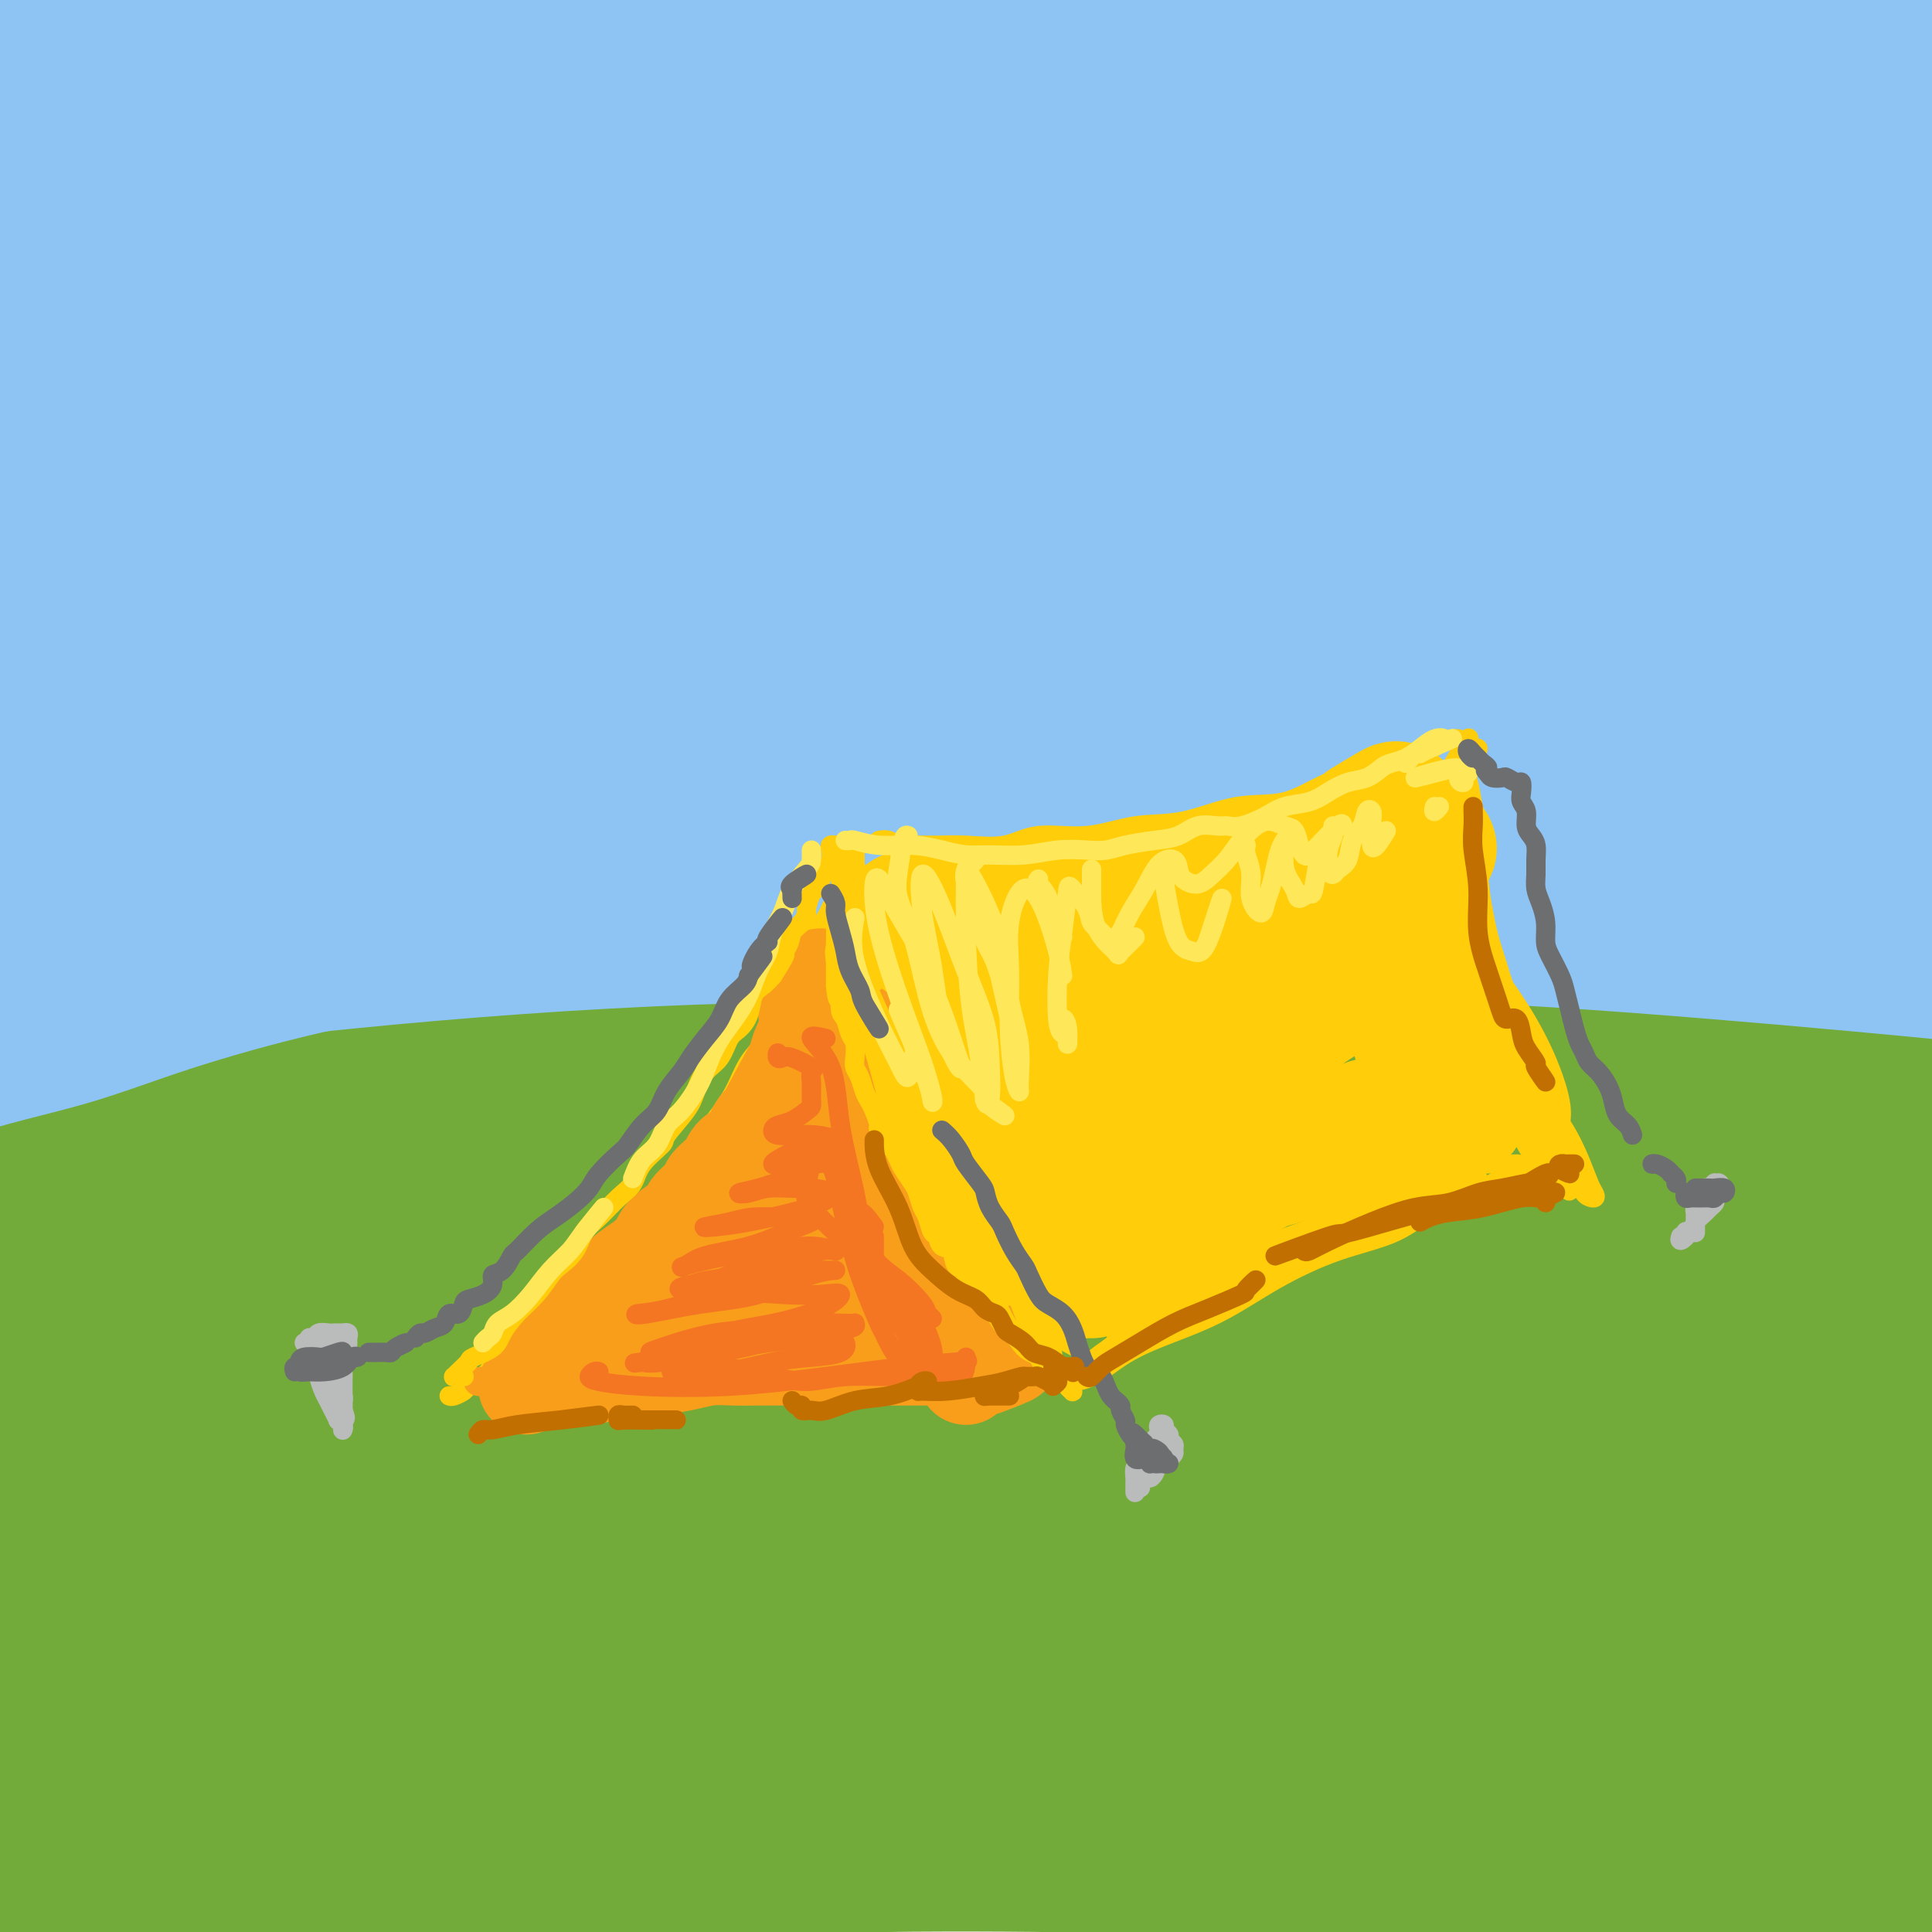 <svg viewBox='0 0 400 400' version='1.1' xmlns='http://www.w3.org/2000/svg' xmlns:xlink='http://www.w3.org/1999/xlink'><g fill='none' stroke='rgb(115,171,58)' stroke-width='28' stroke-linecap='round' stroke-linejoin='round'><path d='M26,241c-1.603,-1.432 -3.205,-2.864 -4,-4c-0.795,-1.136 -0.781,-1.976 -1,-2c-0.219,-0.024 -0.669,0.767 1,1c1.669,0.233 5.457,-0.094 9,0c3.543,0.094 6.841,0.607 13,0c6.159,-0.607 15.178,-2.336 26,-4c10.822,-1.664 23.445,-3.264 36,-4c12.555,-0.736 25.042,-0.608 39,-1c13.958,-0.392 29.387,-1.305 46,-1c16.613,0.305 34.408,1.826 52,3c17.592,1.174 34.979,2.000 52,4c17.021,2.000 33.676,5.175 49,8c15.324,2.825 29.317,5.302 42,8c12.683,2.698 24.055,5.618 34,8c9.945,2.382 18.464,4.225 24,6c5.536,1.775 8.089,3.480 9,4c0.911,0.520 0.178,-0.146 -4,-1c-4.178,-0.854 -11.802,-1.897 -23,-4c-11.198,-2.103 -25.968,-5.265 -41,-8c-15.032,-2.735 -30.324,-5.044 -49,-8c-18.676,-2.956 -40.736,-6.560 -65,-8c-24.264,-1.440 -50.731,-0.716 -77,-1c-26.269,-0.284 -52.340,-1.577 -79,0c-26.660,1.577 -53.909,6.022 -80,10c-26.091,3.978 -51.023,7.487 -71,12c-19.977,4.513 -34.997,10.029 -45,13c-10.003,2.971 -14.988,3.398 -17,4c-2.012,0.602 -1.050,1.380 4,1c5.050,-0.380 14.189,-1.916 27,-5c12.811,-3.084 29.295,-7.715 49,-12c19.705,-4.285 42.630,-8.224 67,-11c24.370,-2.776 50.185,-4.388 76,-6'/><path d='M125,243c26.374,-1.583 54.310,-2.541 82,-2c27.690,0.541 55.134,2.582 80,5c24.866,2.418 47.154,5.215 68,9c20.846,3.785 40.251,8.559 58,13c17.749,4.441 33.844,8.549 46,12c12.156,3.451 20.375,6.245 25,8c4.625,1.755 5.655,2.471 2,2c-3.655,-0.471 -11.996,-2.129 -25,-4c-13.004,-1.871 -30.669,-3.955 -50,-7c-19.331,-3.045 -40.326,-7.049 -66,-10c-25.674,-2.951 -56.028,-4.847 -86,-6c-29.972,-1.153 -59.562,-1.564 -91,0c-31.438,1.564 -64.722,5.102 -96,9c-31.278,3.898 -60.549,8.157 -83,12c-22.451,3.843 -38.081,7.270 -47,9c-8.919,1.730 -11.128,1.762 -11,2c0.128,0.238 2.593,0.681 11,-1c8.407,-1.681 22.755,-5.488 40,-9c17.245,-3.512 37.386,-6.730 62,-10c24.614,-3.270 53.700,-6.594 84,-8c30.300,-1.406 61.816,-0.896 93,0c31.184,0.896 62.038,2.178 91,5c28.962,2.822 56.032,7.185 79,11c22.968,3.815 41.836,7.083 56,10c14.164,2.917 23.626,5.485 28,7c4.374,1.515 3.661,1.978 -3,1c-6.661,-0.978 -19.271,-3.397 -37,-6c-17.729,-2.603 -40.577,-5.388 -68,-8c-27.423,-2.612 -59.422,-5.049 -94,-6c-34.578,-0.951 -71.737,-0.414 -108,2c-36.263,2.414 -71.632,6.707 -107,11'/><path d='M58,294c-33.333,4.027 -63.166,8.593 -85,13c-21.834,4.407 -35.670,8.655 -43,11c-7.330,2.345 -8.154,2.787 -4,3c4.154,0.213 13.285,0.199 29,-2c15.715,-2.199 38.015,-6.582 63,-10c24.985,-3.418 52.654,-5.872 85,-7c32.346,-1.128 69.369,-0.931 103,0c33.631,0.931 63.872,2.596 91,5c27.128,2.404 51.145,5.547 71,8c19.855,2.453 35.549,4.215 45,5c9.451,0.785 12.658,0.594 11,0c-1.658,-0.594 -8.180,-1.592 -23,-4c-14.820,-2.408 -37.939,-6.228 -64,-9c-26.061,-2.772 -55.064,-4.497 -89,-5c-33.936,-0.503 -72.806,0.218 -110,3c-37.194,2.782 -72.714,7.627 -103,13c-30.286,5.373 -55.338,11.274 -74,16c-18.662,4.726 -30.933,8.279 -38,11c-7.067,2.721 -8.929,4.612 -5,5c3.929,0.388 13.649,-0.728 28,-3c14.351,-2.272 33.332,-5.701 58,-9c24.668,-3.299 55.023,-6.469 87,-9c31.977,-2.531 65.576,-4.424 98,-5c32.424,-0.576 63.674,0.166 93,1c29.326,0.834 56.728,1.759 78,3c21.272,1.241 36.414,2.799 46,4c9.586,1.201 13.616,2.046 13,2c-0.616,-0.046 -5.876,-0.981 -19,-2c-13.124,-1.019 -34.110,-2.120 -58,-3c-23.890,-0.880 -50.683,-1.537 -83,0c-32.317,1.537 -70.159,5.269 -108,9'/><path d='M151,338c-34.344,3.931 -66.205,9.260 -95,15c-28.795,5.740 -54.524,11.893 -75,18c-20.476,6.107 -35.698,12.169 -44,16c-8.302,3.831 -9.685,5.430 -6,6c3.685,0.570 12.438,0.110 29,-3c16.562,-3.110 40.932,-8.870 67,-14c26.068,-5.130 53.834,-9.630 88,-13c34.166,-3.370 74.731,-5.608 111,-6c36.269,-0.392 68.243,1.064 96,3c27.757,1.936 51.297,4.354 70,6c18.703,1.646 32.568,2.521 40,3c7.432,0.479 8.430,0.561 3,-1c-5.430,-1.561 -17.289,-4.764 -34,-7c-16.711,-2.236 -38.273,-3.504 -65,-5c-26.727,-1.496 -58.618,-3.219 -92,-3c-33.382,0.219 -68.254,2.381 -102,6c-33.746,3.619 -66.368,8.697 -94,14c-27.632,5.303 -50.276,10.832 -65,15c-14.724,4.168 -21.529,6.975 -23,9c-1.471,2.025 2.391,3.267 12,3c9.609,-0.267 24.966,-2.044 45,-4c20.034,-1.956 44.744,-4.089 73,-6c28.256,-1.911 60.058,-3.598 93,-4c32.942,-0.402 67.026,0.480 97,2c29.974,1.520 55.840,3.677 78,6c22.160,2.323 40.614,4.814 55,6c14.386,1.186 24.703,1.069 30,1c5.297,-0.069 5.575,-0.091 1,-1c-4.575,-0.909 -14.001,-2.706 -29,-5c-14.999,-2.294 -35.571,-5.084 -59,-7c-23.429,-1.916 -49.714,-2.958 -76,-4'/><path d='M280,384c-28.223,-0.630 -60.780,-0.206 -91,1c-30.220,1.206 -58.102,3.193 -83,6c-24.898,2.807 -46.811,6.434 -66,10c-19.189,3.566 -35.655,7.070 -48,10c-12.345,2.930 -20.568,5.287 -23,6c-2.432,0.713 0.928,-0.219 10,-2c9.072,-1.781 23.857,-4.412 44,-8c20.143,-3.588 45.645,-8.132 73,-12c27.355,-3.868 56.562,-7.061 87,-9c30.438,-1.939 62.108,-2.623 92,-3c29.892,-0.377 58.007,-0.447 82,0c23.993,0.447 43.863,1.410 60,2c16.137,0.590 28.540,0.807 36,1c7.460,0.193 9.975,0.361 8,-1c-1.975,-1.361 -8.441,-4.251 -21,-7c-12.559,-2.749 -31.211,-5.356 -54,-8c-22.789,-2.644 -49.715,-5.326 -78,-7c-28.285,-1.674 -57.930,-2.339 -88,-2c-30.070,0.339 -60.566,1.681 -89,4c-28.434,2.319 -54.808,5.616 -75,8c-20.192,2.384 -34.204,3.855 -43,5c-8.796,1.145 -12.376,1.964 -12,2c0.376,0.036 4.708,-0.710 15,-3c10.292,-2.290 26.544,-6.122 46,-10c19.456,-3.878 42.117,-7.801 69,-11c26.883,-3.199 57.987,-5.674 87,-7c29.013,-1.326 55.934,-1.505 81,-1c25.066,0.505 48.275,1.692 69,3c20.725,1.308 38.964,2.737 52,4c13.036,1.263 20.867,2.361 24,3c3.133,0.639 1.566,0.820 0,1'/><path d='M444,359c18.584,1.342 -7.456,-0.802 -27,-3c-19.544,-2.198 -32.593,-4.449 -51,-7c-18.407,-2.551 -42.171,-5.404 -69,-7c-26.829,-1.596 -56.722,-1.937 -83,-2c-26.278,-0.063 -48.942,0.151 -70,1c-21.058,0.849 -40.510,2.333 -56,4c-15.490,1.667 -27.017,3.518 -36,5c-8.983,1.482 -15.421,2.596 -18,3c-2.579,0.404 -1.300,0.098 1,0c2.300,-0.098 5.619,0.012 16,-5c10.381,-5.012 27.823,-15.146 29,-16c1.177,-0.854 -13.912,7.573 -29,16'/><path d='M17,250c-0.423,-0.381 -0.845,-0.762 -1,-1c-0.155,-0.238 -0.042,-0.333 0,-1c0.042,-0.667 0.012,-1.905 0,-2c-0.012,-0.095 -0.006,0.952 0,2'/><path d='M15,244c-0.544,-0.641 -1.088,-1.282 -2,-2c-0.912,-0.718 -2.193,-1.513 -3,-2c-0.807,-0.487 -1.140,-0.666 -2,-1c-0.860,-0.334 -2.248,-0.823 -3,-1c-0.752,-0.177 -0.869,-0.042 -1,0c-0.131,0.042 -0.276,-0.010 0,0c0.276,0.010 0.975,0.082 3,0c2.025,-0.082 5.377,-0.316 13,-2c7.623,-1.684 19.517,-4.816 33,-7c13.483,-2.184 28.556,-3.419 44,-5c15.444,-1.581 31.258,-3.507 49,-5c17.742,-1.493 37.412,-2.553 58,-3c20.588,-0.447 42.095,-0.283 63,0c20.905,0.283 41.208,0.683 62,2c20.792,1.317 42.074,3.552 62,6c19.926,2.448 38.496,5.110 56,8c17.504,2.890 33.943,6.009 45,9c11.057,2.991 16.730,5.855 19,7c2.270,1.145 1.135,0.573 0,0'/></g>
<g fill='none' stroke='rgb(141,196,244)' stroke-width='28' stroke-linecap='round' stroke-linejoin='round'><path d='M288,171c-0.143,0.030 -0.286,0.059 1,-1c1.286,-1.059 4.002,-3.207 3,-4c-1.002,-0.793 -5.721,-0.231 -14,0c-8.279,0.231 -20.116,0.133 -35,1c-14.884,0.867 -32.813,2.701 -50,4c-17.187,1.299 -33.631,2.063 -51,4c-17.369,1.937 -35.662,5.047 -54,8c-18.338,2.953 -36.719,5.749 -54,9c-17.281,3.251 -33.461,6.957 -47,10c-13.539,3.043 -24.436,5.422 -31,7c-6.564,1.578 -8.795,2.355 -10,3c-1.205,0.645 -1.382,1.157 2,1c3.382,-0.157 10.325,-0.983 21,-3c10.675,-2.017 25.082,-5.225 40,-8c14.918,-2.775 30.347,-5.119 51,-8c20.653,-2.881 46.530,-6.300 73,-8c26.470,-1.700 53.532,-1.679 80,-2c26.468,-0.321 52.342,-0.982 77,0c24.658,0.982 48.099,3.607 70,6c21.901,2.393 42.261,4.553 58,7c15.739,2.447 26.857,5.180 34,7c7.143,1.820 10.313,2.725 10,3c-0.313,0.275 -4.107,-0.080 -13,-1c-8.893,-0.920 -22.883,-2.404 -39,-4c-16.117,-1.596 -34.361,-3.305 -55,-5c-20.639,-1.695 -43.672,-3.378 -67,-4c-23.328,-0.622 -46.952,-0.185 -71,0c-24.048,0.185 -48.521,0.119 -73,1c-24.479,0.881 -48.963,2.710 -72,5c-23.037,2.290 -44.625,5.039 -64,8c-19.375,2.961 -36.536,6.132 -48,8c-11.464,1.868 -17.232,2.434 -23,3'/><path d='M-63,218c-22.326,3.030 -10.641,1.104 -4,0c6.641,-1.104 8.239,-1.386 15,-3c6.761,-1.614 18.686,-4.558 32,-7c13.314,-2.442 28.016,-4.380 45,-7c16.984,-2.620 36.249,-5.923 60,-9c23.751,-3.077 51.988,-5.930 79,-8c27.012,-2.070 52.800,-3.358 78,-4c25.200,-0.642 49.814,-0.638 73,0c23.186,0.638 44.945,1.910 64,3c19.055,1.090 35.406,1.998 47,3c11.594,1.002 18.430,2.098 22,2c3.570,-0.098 3.874,-1.392 -1,-3c-4.874,-1.608 -14.927,-3.531 -29,-6c-14.073,-2.469 -32.167,-5.483 -54,-8c-21.833,-2.517 -47.404,-4.536 -75,-6c-27.596,-1.464 -57.216,-2.371 -88,-2c-30.784,0.371 -62.732,2.022 -95,5c-32.268,2.978 -64.855,7.283 -95,12c-30.145,4.717 -57.848,9.847 -79,14c-21.152,4.153 -35.753,7.330 -44,9c-8.247,1.670 -10.141,1.833 -10,2c0.141,0.167 2.317,0.338 10,-1c7.683,-1.338 20.874,-4.184 38,-8c17.126,-3.816 38.186,-8.600 61,-13c22.814,-4.400 47.383,-8.414 76,-12c28.617,-3.586 61.283,-6.743 94,-9c32.717,-2.257 65.485,-3.613 96,-4c30.515,-0.387 58.777,0.195 84,1c25.223,0.805 47.406,1.832 67,3c19.594,1.168 36.598,2.477 47,3c10.402,0.523 14.201,0.262 18,0'/><path d='M469,165c32.604,0.857 6.113,-0.501 -11,-3c-17.113,-2.499 -24.848,-6.139 -41,-9c-16.152,-2.861 -40.721,-4.944 -67,-7c-26.279,-2.056 -54.269,-4.084 -86,-5c-31.731,-0.916 -67.204,-0.718 -102,1c-34.796,1.718 -68.916,4.958 -102,9c-33.084,4.042 -65.131,8.885 -91,13c-25.869,4.115 -45.562,7.500 -58,10c-12.438,2.500 -17.623,4.115 -20,5c-2.377,0.885 -1.945,1.040 4,-1c5.945,-2.040 17.402,-6.274 34,-11c16.598,-4.726 38.336,-9.945 62,-15c23.664,-5.055 49.254,-9.946 79,-14c29.746,-4.054 63.648,-7.273 96,-9c32.352,-1.727 63.154,-1.964 93,-2c29.846,-0.036 58.738,0.127 85,1c26.262,0.873 49.896,2.454 68,4c18.104,1.546 30.678,3.057 39,4c8.322,0.943 12.392,1.319 11,1c-1.392,-0.319 -8.244,-1.332 -20,-3c-11.756,-1.668 -28.414,-3.991 -49,-7c-20.586,-3.009 -45.099,-6.705 -73,-9c-27.901,-2.295 -59.189,-3.191 -91,-4c-31.811,-0.809 -64.144,-1.533 -96,-1c-31.856,0.533 -63.235,2.323 -93,5c-29.765,2.677 -57.916,6.241 -80,9c-22.084,2.759 -38.100,4.715 -48,6c-9.900,1.285 -13.685,1.901 -15,2c-1.315,0.099 -0.162,-0.320 6,-2c6.162,-1.680 17.332,-4.623 32,-8c14.668,-3.377 32.834,-7.189 51,-11'/><path d='M-14,114c26.435,-5.644 48.023,-9.253 74,-13c25.977,-3.747 56.341,-7.632 85,-10c28.659,-2.368 55.611,-3.219 83,-4c27.389,-0.781 55.214,-1.490 80,-1c24.786,0.490 46.532,2.181 65,4c18.468,1.819 33.658,3.768 44,5c10.342,1.232 15.836,1.749 18,2c2.164,0.251 0.998,0.236 -5,0c-5.998,-0.236 -16.828,-0.694 -33,-2c-16.172,-1.306 -37.687,-3.461 -60,-5c-22.313,-1.539 -45.426,-2.464 -74,-3c-28.574,-0.536 -62.609,-0.684 -98,1c-35.391,1.684 -72.137,5.198 -107,9c-34.863,3.802 -67.843,7.890 -97,13c-29.157,5.110 -54.491,11.243 -73,15c-18.509,3.757 -30.192,5.140 -36,6c-5.808,0.860 -5.740,1.197 -1,0c4.740,-1.197 14.152,-3.928 29,-8c14.848,-4.072 35.133,-9.484 57,-15c21.867,-5.516 45.317,-11.137 74,-17c28.683,-5.863 62.601,-11.967 98,-16c35.399,-4.033 72.280,-5.994 106,-7c33.720,-1.006 64.280,-1.056 92,0c27.720,1.056 52.598,3.219 73,5c20.402,1.781 36.326,3.182 47,4c10.674,0.818 16.098,1.055 18,1c1.902,-0.055 0.280,-0.401 -8,-2c-8.280,-1.599 -23.219,-4.449 -41,-7c-17.781,-2.551 -38.402,-4.802 -63,-7c-24.598,-2.198 -53.171,-4.342 -85,-5c-31.829,-0.658 -66.915,0.171 -102,1'/><path d='M146,58c-34.828,1.297 -70.899,4.039 -104,8c-33.101,3.961 -63.234,9.141 -86,14c-22.766,4.859 -38.166,9.398 -48,12c-9.834,2.602 -14.103,3.268 -15,4c-0.897,0.732 1.577,1.530 9,0c7.423,-1.530 19.795,-5.388 35,-10c15.205,-4.612 33.243,-9.977 55,-16c21.757,-6.023 47.233,-12.702 77,-18c29.767,-5.298 63.824,-9.214 97,-12c33.176,-2.786 65.470,-4.441 95,-5c29.530,-0.559 56.296,-0.021 79,1c22.704,1.021 41.345,2.525 55,3c13.655,0.475 22.324,-0.080 27,0c4.676,0.080 5.357,0.796 1,0c-4.357,-0.796 -13.754,-3.103 -28,-5c-14.246,-1.897 -33.340,-3.385 -55,-5c-21.660,-1.615 -45.885,-3.359 -76,-4c-30.115,-0.641 -66.120,-0.180 -101,1c-34.880,1.180 -68.634,3.079 -98,6c-29.366,2.921 -54.343,6.863 -73,9c-18.657,2.137 -30.992,2.469 -38,3c-7.008,0.531 -8.688,1.262 -8,1c0.688,-0.262 3.745,-1.517 11,-4c7.255,-2.483 18.708,-6.194 34,-10c15.292,-3.806 34.424,-7.707 59,-12c24.576,-4.293 54.598,-8.979 87,-12c32.402,-3.021 67.185,-4.379 98,-5c30.815,-0.621 57.662,-0.507 81,0c23.338,0.507 43.168,1.406 59,2c15.832,0.594 27.666,0.884 34,1c6.334,0.116 7.167,0.058 8,0'/><path d='M417,5c25.969,-0.133 -0.107,-1.967 -20,-4c-19.893,-2.033 -33.603,-4.266 -53,-6c-19.397,-1.734 -44.481,-2.969 -73,-4c-28.519,-1.031 -60.472,-1.857 -94,-1c-33.528,0.857 -68.632,3.396 -102,7c-33.368,3.604 -64.999,8.272 -94,13c-29.001,4.728 -55.372,9.514 -76,14c-20.628,4.486 -35.514,8.670 -44,11c-8.486,2.330 -10.572,2.804 -8,2c2.572,-0.804 9.803,-2.886 22,-6c12.197,-3.114 29.359,-7.261 49,-12c19.641,-4.739 41.762,-10.072 69,-15c27.238,-4.928 59.592,-9.453 94,-13c34.408,-3.547 70.871,-6.117 105,-7c34.129,-0.883 65.923,-0.080 96,2c30.077,2.080 58.438,5.438 84,9c25.562,3.562 48.327,7.328 67,11c18.673,3.672 33.256,7.249 43,10c9.744,2.751 14.650,4.676 16,6c1.350,1.324 -0.855,2.046 -8,2c-7.145,-0.046 -19.229,-0.860 -35,-2c-15.771,-1.140 -35.228,-2.605 -58,-4c-22.772,-1.395 -48.857,-2.721 -77,-3c-28.143,-0.279 -58.343,0.487 -91,2c-32.657,1.513 -67.770,3.772 -101,8c-33.230,4.228 -64.578,10.425 -86,16c-21.422,5.575 -32.917,10.527 -39,14c-6.083,3.473 -6.754,5.467 -3,7c3.754,1.533 11.934,2.605 25,2c13.066,-0.605 31.019,-2.887 52,-5c20.981,-2.113 44.991,-4.056 69,-6'/><path d='M146,53c33.184,-2.510 55.643,-3.286 81,-4c25.357,-0.714 53.610,-1.365 79,-1c25.390,0.365 47.916,1.746 67,3c19.084,1.254 34.728,2.380 46,3c11.272,0.620 18.174,0.732 22,1c3.826,0.268 4.577,0.691 2,0c-2.577,-0.691 -8.481,-2.496 -19,-4c-10.519,-1.504 -25.654,-2.707 -42,-4c-16.346,-1.293 -33.905,-2.675 -56,-3c-22.095,-0.325 -48.726,0.408 -74,2c-25.274,1.592 -49.191,4.043 -70,7c-20.809,2.957 -38.508,6.420 -52,10c-13.492,3.580 -22.776,7.277 -28,10c-5.224,2.723 -6.389,4.471 -5,6c1.389,1.529 5.332,2.839 14,3c8.668,0.161 22.060,-0.826 38,-2c15.940,-1.174 34.427,-2.536 57,-3c22.573,-0.464 49.233,-0.030 76,1c26.767,1.030 53.640,2.658 76,5c22.360,2.342 40.208,5.399 55,8c14.792,2.601 26.530,4.745 35,7c8.470,2.255 13.674,4.621 15,6c1.326,1.379 -1.225,1.769 -8,2c-6.775,0.231 -17.775,0.301 -33,0c-15.225,-0.301 -34.674,-0.974 -55,-2c-20.326,-1.026 -41.527,-2.404 -66,-3c-24.473,-0.596 -52.218,-0.411 -80,1c-27.782,1.411 -55.601,4.048 -75,6c-19.399,1.952 -30.377,3.218 -35,4c-4.623,0.782 -2.892,1.081 4,1c6.892,-0.081 18.946,-0.540 31,-1'/><path d='M146,112c13.853,-0.391 30.985,-1.367 49,-2c18.015,-0.633 36.913,-0.923 59,-1c22.087,-0.077 47.362,0.060 69,0c21.638,-0.060 39.638,-0.315 56,0c16.362,0.315 31.086,1.201 43,2c11.914,0.799 21.018,1.512 26,2c4.982,0.488 5.841,0.750 5,1c-0.841,0.250 -3.381,0.487 -11,1c-7.619,0.513 -20.318,1.300 -35,2c-14.682,0.700 -31.348,1.311 -53,3c-21.652,1.689 -48.291,4.455 -78,8c-29.709,3.545 -62.488,7.870 -63,8c-0.512,0.130 31.244,-3.935 63,-8'/><path d='M57,196c-0.502,0.016 -1.003,0.032 -2,0c-0.997,-0.032 -2.488,-0.112 -5,1c-2.512,1.112 -6.044,3.415 -10,5c-3.956,1.585 -8.336,2.452 -13,4c-4.664,1.548 -9.612,3.776 -15,6c-5.388,2.224 -11.215,4.444 -17,7c-5.785,2.556 -11.527,5.449 -17,8c-5.473,2.551 -10.675,4.759 -15,7c-4.325,2.241 -7.772,4.515 -10,6c-2.228,1.485 -3.238,2.182 -4,3c-0.762,0.818 -1.278,1.757 -1,2c0.278,0.243 1.348,-0.210 2,-1c0.652,-0.790 0.886,-1.918 2,-3c1.114,-1.082 3.108,-2.118 5,-3c1.892,-0.882 3.684,-1.611 6,-3c2.316,-1.389 5.158,-3.437 10,-6c4.842,-2.563 11.683,-5.641 19,-8c7.317,-2.359 15.109,-4.000 22,-6c6.891,-2.000 12.883,-4.359 21,-7c8.117,-2.641 18.361,-5.564 29,-8c10.639,-2.436 21.672,-4.387 33,-7c11.328,-2.613 22.951,-5.890 23,-6c0.049,-0.110 -11.475,2.945 -23,6'/></g>
<g fill='none' stroke='rgb(255,205,10)' stroke-width='4' stroke-linecap='round' stroke-linejoin='round'><path d='M93,289c0.205,0.096 0.410,0.192 1,0c0.590,-0.192 1.566,-0.672 2,-1c0.434,-0.328 0.325,-0.502 1,-1c0.675,-0.498 2.133,-1.319 3,-2c0.867,-0.681 1.143,-1.223 2,-2c0.857,-0.777 2.293,-1.789 4,-3c1.707,-1.211 3.684,-2.622 5,-4c1.316,-1.378 1.973,-2.723 3,-4c1.027,-1.277 2.426,-2.487 4,-4c1.574,-1.513 3.324,-3.330 5,-5c1.676,-1.670 3.278,-3.192 5,-5c1.722,-1.808 3.566,-3.903 5,-6c1.434,-2.097 2.460,-4.198 4,-6c1.540,-1.802 3.593,-3.307 5,-5c1.407,-1.693 2.166,-3.576 3,-5c0.834,-1.424 1.742,-2.389 3,-4c1.258,-1.611 2.867,-3.869 4,-6c1.133,-2.131 1.789,-4.136 3,-6c1.211,-1.864 2.977,-3.586 4,-5c1.023,-1.414 1.302,-2.518 2,-4c0.698,-1.482 1.813,-3.340 3,-5c1.187,-1.660 2.445,-3.122 3,-5c0.555,-1.878 0.408,-4.173 1,-6c0.592,-1.827 1.924,-3.187 3,-5c1.076,-1.813 1.896,-4.080 3,-6c1.104,-1.920 2.492,-3.494 3,-4c0.508,-0.506 0.137,0.056 0,-1c-0.137,-1.056 -0.039,-3.730 0,-4c0.039,-0.270 0.020,1.865 0,4'/><path d='M177,175c0.002,-0.249 0.003,-0.497 0,0c-0.003,0.497 -0.012,1.740 0,3c0.012,1.260 0.044,2.538 0,4c-0.044,1.462 -0.162,3.109 0,5c0.162,1.891 0.606,4.028 1,6c0.394,1.972 0.739,3.780 1,6c0.261,2.220 0.440,4.850 1,7c0.560,2.150 1.502,3.818 2,6c0.498,2.182 0.551,4.878 1,7c0.449,2.122 1.295,3.671 2,6c0.705,2.329 1.271,5.439 2,8c0.729,2.561 1.621,4.574 3,7c1.379,2.426 3.245,5.267 5,8c1.755,2.733 3.400,5.360 5,8c1.600,2.640 3.155,5.293 5,8c1.845,2.707 3.979,5.468 7,8c3.021,2.532 6.929,4.836 9,6c2.071,1.164 2.306,1.190 2,1c-0.306,-0.190 -1.153,-0.595 -2,-1'/><path d='M182,174c0.678,-0.114 1.357,-0.227 2,0c0.643,0.227 1.252,0.795 2,1c0.748,0.205 1.637,0.047 3,0c1.363,-0.047 3.200,0.018 5,0c1.800,-0.018 3.562,-0.117 6,0c2.438,0.117 5.550,0.451 8,0c2.450,-0.451 4.237,-1.687 7,-2c2.763,-0.313 6.501,0.298 10,0c3.499,-0.298 6.760,-1.504 10,-2c3.240,-0.496 6.461,-0.283 10,-1c3.539,-0.717 7.397,-2.365 11,-3c3.603,-0.635 6.950,-0.257 10,-1c3.050,-0.743 5.804,-2.605 9,-4c3.196,-1.395 6.833,-2.321 10,-3c3.167,-0.679 5.865,-1.110 8,-2c2.135,-0.890 3.706,-2.239 5,-3c1.294,-0.761 2.310,-0.936 3,-1c0.690,-0.064 1.054,-0.018 1,0c-0.054,0.018 -0.527,0.009 -1,0'/><path d='M304,153c0.083,-0.162 0.166,-0.325 0,0c-0.166,0.325 -0.580,1.137 -1,2c-0.420,0.863 -0.845,1.775 -1,3c-0.155,1.225 -0.040,2.762 0,5c0.040,2.238 0.003,5.178 0,8c-0.003,2.822 0.026,5.525 0,9c-0.026,3.475 -0.108,7.721 0,12c0.108,4.279 0.405,8.591 1,13c0.595,4.409 1.490,8.914 3,13c1.510,4.086 3.637,7.754 6,11c2.363,3.246 4.961,6.070 5,6c0.039,-0.070 -2.480,-3.035 -5,-6'/><path d='M231,276c0.346,-0.051 0.692,-0.103 1,0c0.308,0.103 0.579,0.359 1,0c0.421,-0.359 0.992,-1.335 2,-2c1.008,-0.665 2.454,-1.021 4,-2c1.546,-0.979 3.191,-2.582 5,-4c1.809,-1.418 3.783,-2.651 6,-4c2.217,-1.349 4.678,-2.812 7,-4c2.322,-1.188 4.506,-2.099 7,-3c2.494,-0.901 5.300,-1.793 8,-3c2.700,-1.207 5.296,-2.730 8,-4c2.704,-1.270 5.518,-2.288 8,-3c2.482,-0.712 4.634,-1.119 7,-2c2.366,-0.881 4.946,-2.236 7,-3c2.054,-0.764 3.584,-0.937 5,-1c1.416,-0.063 2.720,-0.017 4,0c1.280,0.017 2.537,0.005 3,0c0.463,-0.005 0.132,-0.001 0,0c-0.132,0.001 -0.066,0.001 0,0'/></g>
<g fill='none' stroke='rgb(255,205,10)' stroke-width='28' stroke-linecap='round' stroke-linejoin='round'><path d='M188,190c0.401,0.009 0.802,0.017 1,0c0.198,-0.017 0.192,-0.060 1,0c0.808,0.060 2.430,0.223 4,0c1.570,-0.223 3.089,-0.833 5,-1c1.911,-0.167 4.216,0.110 6,0c1.784,-0.110 3.047,-0.608 5,-1c1.953,-0.392 4.594,-0.679 7,-1c2.406,-0.321 4.575,-0.678 7,-1c2.425,-0.322 5.107,-0.611 7,-1c1.893,-0.389 2.998,-0.877 5,-1c2.002,-0.123 4.903,0.121 7,0c2.097,-0.121 3.392,-0.607 5,-1c1.608,-0.393 3.529,-0.694 5,-1c1.471,-0.306 2.490,-0.617 4,-1c1.510,-0.383 3.509,-0.838 5,-1c1.491,-0.162 2.472,-0.029 4,0c1.528,0.029 3.602,-0.044 5,0c1.398,0.044 2.118,0.204 3,0c0.882,-0.204 1.924,-0.773 3,-1c1.076,-0.227 2.186,-0.113 3,0c0.814,0.113 1.331,0.226 2,0c0.669,-0.226 1.489,-0.792 2,-1c0.511,-0.208 0.711,-0.059 1,0c0.289,0.059 0.665,0.026 1,0c0.335,-0.026 0.629,-0.045 1,0c0.371,0.045 0.820,0.156 1,0c0.180,-0.156 0.090,-0.578 0,-1'/><path d='M288,177c15.470,-2.206 4.144,-1.221 0,-1c-4.144,0.221 -1.107,-0.320 0,-1c1.107,-0.680 0.282,-1.497 0,-2c-0.282,-0.503 -0.022,-0.693 0,-1c0.022,-0.307 -0.194,-0.732 0,-1c0.194,-0.268 0.798,-0.378 1,0c0.202,0.378 0.002,1.244 0,2c-0.002,0.756 0.196,1.402 0,2c-0.196,0.598 -0.784,1.146 -1,2c-0.216,0.854 -0.059,2.012 0,3c0.059,0.988 0.019,1.805 0,3c-0.019,1.195 -0.016,2.767 0,4c0.016,1.233 0.046,2.129 0,3c-0.046,0.871 -0.167,1.719 0,3c0.167,1.281 0.623,2.995 1,4c0.377,1.005 0.675,1.303 1,2c0.325,0.697 0.679,1.795 1,3c0.321,1.205 0.611,2.516 1,3c0.389,0.484 0.878,0.141 1,1c0.122,0.859 -0.121,2.920 0,4c0.121,1.080 0.607,1.177 1,2c0.393,0.823 0.692,2.370 1,3c0.308,0.630 0.625,0.344 1,1c0.375,0.656 0.808,2.256 1,3c0.192,0.744 0.144,0.632 0,1c-0.144,0.368 -0.385,1.214 0,2c0.385,0.786 1.396,1.510 2,2c0.604,0.490 0.802,0.745 1,1'/><path d='M300,225c2.099,5.051 1.347,1.678 1,1c-0.347,-0.678 -0.289,1.339 0,2c0.289,0.661 0.810,-0.033 1,0c0.190,0.033 0.047,0.793 0,1c-0.047,0.207 -0.000,-0.141 0,0c0.000,0.141 -0.046,0.770 0,1c0.046,0.230 0.183,0.061 0,0c-0.183,-0.061 -0.686,-0.013 -1,0c-0.314,0.013 -0.439,-0.008 -1,0c-0.561,0.008 -1.560,0.045 -2,0c-0.440,-0.045 -0.322,-0.171 -1,0c-0.678,0.171 -2.151,0.640 -3,1c-0.849,0.360 -1.074,0.612 -2,1c-0.926,0.388 -2.555,0.912 -4,1c-1.445,0.088 -2.708,-0.261 -4,0c-1.292,0.261 -2.614,1.130 -4,2c-1.386,0.870 -2.836,1.739 -4,2c-1.164,0.261 -2.043,-0.086 -3,0c-0.957,0.086 -1.993,0.604 -3,1c-1.007,0.396 -1.985,0.668 -3,1c-1.015,0.332 -2.068,0.722 -3,1c-0.932,0.278 -1.743,0.442 -3,1c-1.257,0.558 -2.960,1.510 -4,2c-1.040,0.490 -1.419,0.517 -2,1c-0.581,0.483 -1.366,1.422 -2,2c-0.634,0.578 -1.118,0.794 -2,1c-0.882,0.206 -2.160,0.402 -3,1c-0.840,0.598 -1.240,1.600 -2,2c-0.760,0.400 -1.880,0.200 -3,0'/><path d='M243,250c-8.865,3.444 -3.526,2.053 -2,2c1.526,-0.053 -0.761,1.233 -2,2c-1.239,0.767 -1.430,1.014 -2,1c-0.570,-0.014 -1.518,-0.288 -2,0c-0.482,0.288 -0.496,1.138 -1,2c-0.504,0.862 -1.497,1.736 -2,2c-0.503,0.264 -0.517,-0.083 -1,0c-0.483,0.083 -1.436,0.597 -2,1c-0.564,0.403 -0.739,0.697 -1,1c-0.261,0.303 -0.610,0.617 -1,1c-0.390,0.383 -0.823,0.835 -1,1c-0.177,0.165 -0.099,0.041 0,0c0.099,-0.041 0.220,0.000 0,0c-0.220,-0.000 -0.780,-0.042 -1,0c-0.220,0.042 -0.101,0.167 0,0c0.101,-0.167 0.182,-0.626 0,-1c-0.182,-0.374 -0.628,-0.665 -1,-1c-0.372,-0.335 -0.669,-0.716 -1,-1c-0.331,-0.284 -0.695,-0.473 -1,-1c-0.305,-0.527 -0.549,-1.393 -1,-2c-0.451,-0.607 -1.107,-0.956 -2,-2c-0.893,-1.044 -2.024,-2.782 -3,-4c-0.976,-1.218 -1.799,-1.917 -3,-3c-1.201,-1.083 -2.782,-2.551 -4,-4c-1.218,-1.449 -2.074,-2.880 -3,-4c-0.926,-1.120 -1.922,-1.930 -3,-3c-1.078,-1.070 -2.237,-2.400 -3,-4c-0.763,-1.600 -1.128,-3.469 -2,-5c-0.872,-1.531 -2.249,-2.723 -3,-4c-0.751,-1.277 -0.875,-2.638 -1,-4'/><path d='M194,220c-1.110,-2.684 -0.887,-2.893 -1,-4c-0.113,-1.107 -0.564,-3.111 -1,-5c-0.436,-1.889 -0.856,-3.662 -1,-5c-0.144,-1.338 -0.010,-2.239 0,-3c0.010,-0.761 -0.103,-1.380 0,-2c0.103,-0.620 0.424,-1.240 1,-2c0.576,-0.760 1.408,-1.659 2,-2c0.592,-0.341 0.945,-0.122 1,0c0.055,0.122 -0.187,0.149 0,1c0.187,0.851 0.805,2.526 1,4c0.195,1.474 -0.031,2.747 0,5c0.031,2.253 0.321,5.486 1,8c0.679,2.514 1.747,4.310 3,7c1.253,2.690 2.692,6.273 4,9c1.308,2.727 2.487,4.597 4,6c1.513,1.403 3.361,2.340 5,3c1.639,0.660 3.069,1.042 5,1c1.931,-0.042 4.361,-0.508 6,-1c1.639,-0.492 2.485,-1.010 4,-3c1.515,-1.990 3.700,-5.451 6,-9c2.300,-3.549 4.717,-7.186 7,-11c2.283,-3.814 4.433,-7.806 6,-11c1.567,-3.194 2.550,-5.589 3,-7c0.450,-1.411 0.366,-1.838 0,-2c-0.366,-0.162 -1.013,-0.058 -2,1c-0.987,1.058 -2.312,3.072 -4,6c-1.688,2.928 -3.737,6.771 -6,10c-2.263,3.229 -4.741,5.845 -7,9c-2.259,3.155 -4.301,6.849 -6,9c-1.699,2.151 -3.057,2.757 -3,3c0.057,0.243 1.528,0.121 3,0'/><path d='M225,235c1.372,-0.560 3.300,-1.961 7,-4c3.700,-2.039 9.170,-4.717 15,-8c5.830,-3.283 12.020,-7.170 18,-11c5.980,-3.830 11.748,-7.601 15,-10c3.252,-2.399 3.986,-3.426 3,-4c-0.986,-0.574 -3.694,-0.696 -8,0c-4.306,0.696 -10.210,2.208 -16,4c-5.790,1.792 -11.466,3.863 -17,6c-5.534,2.137 -10.924,4.341 -16,6c-5.076,1.659 -9.836,2.772 -13,4c-3.164,1.228 -4.733,2.569 -6,3c-1.267,0.431 -2.232,-0.049 -2,0c0.232,0.049 1.662,0.628 3,1c1.338,0.372 2.585,0.536 5,0c2.415,-0.536 5.997,-1.771 10,-3c4.003,-1.229 8.427,-2.450 13,-4c4.573,-1.550 9.294,-3.428 13,-5c3.706,-1.572 6.397,-2.838 8,-4c1.603,-1.162 2.119,-2.220 2,-3c-0.119,-0.780 -0.871,-1.283 -2,-2c-1.129,-0.717 -2.635,-1.647 -5,-2c-2.365,-0.353 -5.590,-0.130 -9,0c-3.410,0.130 -7.007,0.168 -11,1c-3.993,0.832 -8.384,2.460 -13,4c-4.616,1.540 -9.456,2.994 -12,4c-2.544,1.006 -2.790,1.565 -3,2c-0.210,0.435 -0.382,0.746 1,0c1.382,-0.746 4.319,-2.551 8,-4c3.681,-1.449 8.106,-2.544 13,-4c4.894,-1.456 10.255,-3.273 15,-5c4.745,-1.727 8.872,-3.363 13,-5'/><path d='M254,192c9.383,-3.216 7.841,-2.256 7,-2c-0.841,0.256 -0.981,-0.192 -2,0c-1.019,0.192 -2.916,1.026 -6,2c-3.084,0.974 -7.354,2.089 -11,3c-3.646,0.911 -6.668,1.617 -10,3c-3.332,1.383 -6.976,3.443 -10,5c-3.024,1.557 -5.430,2.612 -6,3c-0.570,0.388 0.694,0.111 1,0c0.306,-0.111 -0.347,-0.055 -1,0'/><path d='M284,178c-0.174,-0.671 -0.348,-1.342 0,-2c0.348,-0.658 1.218,-1.303 2,-2c0.782,-0.697 1.477,-1.447 2,-2c0.523,-0.553 0.874,-0.908 1,-1c0.126,-0.092 0.026,0.080 0,0c-0.026,-0.080 0.024,-0.411 0,-1c-0.024,-0.589 -0.120,-1.436 0,-2c0.120,-0.564 0.455,-0.844 -1,0c-1.455,0.844 -4.702,2.813 -5,3c-0.298,0.187 2.351,-1.406 5,-3'/></g>
<g fill='none' stroke='rgb(249,158,27)' stroke-width='6' stroke-linecap='round' stroke-linejoin='round'><path d='M101,286c-0.296,0.003 -0.593,0.005 -1,0c-0.407,-0.005 -0.926,-0.019 -1,0c-0.074,0.019 0.296,0.069 1,0c0.704,-0.069 1.742,-0.259 2,0c0.258,0.259 -0.264,0.966 0,1c0.264,0.034 1.314,-0.606 2,-1c0.686,-0.394 1.006,-0.543 2,-1c0.994,-0.457 2.660,-1.224 4,-2c1.340,-0.776 2.355,-1.563 3,-2c0.645,-0.437 0.922,-0.526 2,-1c1.078,-0.474 2.958,-1.335 4,-2c1.042,-0.665 1.245,-1.135 2,-2c0.755,-0.865 2.060,-2.126 3,-3c0.940,-0.874 1.514,-1.361 2,-2c0.486,-0.639 0.882,-1.429 2,-2c1.118,-0.571 2.956,-0.923 4,-2c1.044,-1.077 1.295,-2.878 2,-4c0.705,-1.122 1.866,-1.563 3,-2c1.134,-0.437 2.243,-0.870 3,-2c0.757,-1.130 1.162,-2.959 2,-4c0.838,-1.041 2.108,-1.295 3,-2c0.892,-0.705 1.405,-1.861 2,-3c0.595,-1.139 1.272,-2.262 2,-3c0.728,-0.738 1.507,-1.090 2,-2c0.493,-0.910 0.699,-2.378 1,-3c0.301,-0.622 0.696,-0.398 1,-1c0.304,-0.602 0.515,-2.029 1,-3c0.485,-0.971 1.242,-1.485 2,-2'/><path d='M156,236c4.299,-5.502 3.046,-3.757 3,-4c-0.046,-0.243 1.115,-2.474 2,-4c0.885,-1.526 1.494,-2.349 2,-3c0.506,-0.651 0.909,-1.132 1,-2c0.091,-0.868 -0.129,-2.124 0,-3c0.129,-0.876 0.609,-1.372 1,-2c0.391,-0.628 0.693,-1.389 1,-2c0.307,-0.611 0.618,-1.071 1,-2c0.382,-0.929 0.837,-2.328 1,-3c0.163,-0.672 0.036,-0.618 0,-1c-0.036,-0.382 0.018,-1.202 0,-2c-0.018,-0.798 -0.110,-1.576 0,-2c0.110,-0.424 0.421,-0.495 1,-1c0.579,-0.505 1.427,-1.442 2,-2c0.573,-0.558 0.872,-0.735 1,-1c0.128,-0.265 0.087,-0.619 0,-1c-0.087,-0.381 -0.219,-0.790 0,-1c0.219,-0.210 0.791,-0.220 1,0c0.209,0.220 0.056,0.669 0,1c-0.056,0.331 -0.015,0.542 0,1c0.015,0.458 0.004,1.162 0,2c-0.004,0.838 -0.001,1.811 0,3c0.001,1.189 0.001,2.595 0,4'/><path d='M173,211c0.156,2.445 0.046,3.059 0,4c-0.046,0.941 -0.027,2.210 0,3c0.027,0.790 0.062,1.102 0,2c-0.062,0.898 -0.223,2.384 0,3c0.223,0.616 0.829,0.364 1,1c0.171,0.636 -0.094,2.162 0,3c0.094,0.838 0.546,0.990 1,2c0.454,1.010 0.908,2.879 1,4c0.092,1.121 -0.179,1.495 0,2c0.179,0.505 0.808,1.140 1,2c0.192,0.860 -0.051,1.944 0,3c0.051,1.056 0.398,2.082 1,3c0.602,0.918 1.460,1.726 2,3c0.540,1.274 0.764,3.014 1,4c0.236,0.986 0.486,1.218 1,2c0.514,0.782 1.292,2.115 2,3c0.708,0.885 1.344,1.321 2,2c0.656,0.679 1.330,1.600 2,2c0.670,0.400 1.334,0.278 2,1c0.666,0.722 1.332,2.287 2,3c0.668,0.713 1.339,0.575 2,1c0.661,0.425 1.314,1.414 2,2c0.686,0.586 1.405,0.769 2,1c0.595,0.231 1.066,0.511 2,1c0.934,0.489 2.330,1.189 3,2c0.670,0.811 0.613,1.733 1,2c0.387,0.267 1.217,-0.122 2,0c0.783,0.122 1.519,0.754 2,1c0.481,0.246 0.706,0.105 1,0c0.294,-0.105 0.655,-0.173 1,0c0.345,0.173 0.672,0.586 1,1'/><path d='M211,274c4.346,2.959 1.711,0.855 1,0c-0.711,-0.855 0.501,-0.463 1,0c0.499,0.463 0.284,0.996 0,1c-0.284,0.004 -0.638,-0.521 -1,-1c-0.362,-0.479 -0.734,-0.913 -1,-1c-0.266,-0.087 -0.427,0.173 -1,0c-0.573,-0.173 -1.559,-0.778 -2,-1c-0.441,-0.222 -0.336,-0.059 -1,0c-0.664,0.059 -2.096,0.016 -3,0c-0.904,-0.016 -1.279,-0.004 -2,0c-0.721,0.004 -1.788,-0.000 -3,0c-1.212,0.000 -2.568,0.004 -4,0c-1.432,-0.004 -2.939,-0.016 -4,0c-1.061,0.016 -1.675,0.060 -3,0c-1.325,-0.060 -3.362,-0.222 -5,0c-1.638,0.222 -2.877,0.829 -4,1c-1.123,0.171 -2.130,-0.095 -3,0c-0.870,0.095 -1.603,0.551 -3,1c-1.397,0.449 -3.458,0.890 -5,1c-1.542,0.110 -2.566,-0.112 -4,0c-1.434,0.112 -3.279,0.559 -5,1c-1.721,0.441 -3.319,0.878 -5,1c-1.681,0.122 -3.446,-0.070 -5,0c-1.554,0.070 -2.897,0.403 -5,1c-2.103,0.597 -4.966,1.459 -7,2c-2.034,0.541 -3.240,0.761 -5,1c-1.760,0.239 -4.074,0.497 -6,1c-1.926,0.503 -3.463,1.252 -5,2'/><path d='M121,284c-10.297,2.078 -5.038,1.273 -4,1c1.038,-0.273 -2.145,-0.013 -4,0c-1.855,0.013 -2.384,-0.220 -3,0c-0.616,0.220 -1.320,0.893 -2,1c-0.680,0.107 -1.337,-0.353 -2,0c-0.663,0.353 -1.332,1.518 0,1c1.332,-0.518 4.666,-2.719 5,-3c0.334,-0.281 -2.333,1.360 -5,3'/></g>
<g fill='none' stroke='rgb(249,158,27)' stroke-width='20' stroke-linecap='round' stroke-linejoin='round'><path d='M115,278c-0.267,-0.409 -0.534,-0.819 0,-1c0.534,-0.181 1.871,-0.134 3,-1c1.129,-0.866 2.052,-2.643 3,-4c0.948,-1.357 1.921,-2.292 3,-3c1.079,-0.708 2.265,-1.189 3,-2c0.735,-0.811 1.021,-1.950 2,-3c0.979,-1.050 2.652,-2.009 4,-3c1.348,-0.991 2.372,-2.013 3,-3c0.628,-0.987 0.859,-1.940 2,-3c1.141,-1.060 3.191,-2.226 4,-3c0.809,-0.774 0.375,-1.156 1,-2c0.625,-0.844 2.307,-2.149 3,-3c0.693,-0.851 0.397,-1.247 1,-2c0.603,-0.753 2.106,-1.864 3,-3c0.894,-1.136 1.179,-2.299 2,-3c0.821,-0.701 2.178,-0.941 3,-2c0.822,-1.059 1.109,-2.938 2,-4c0.891,-1.062 2.385,-1.309 3,-2c0.615,-0.691 0.351,-1.826 1,-3c0.649,-1.174 2.213,-2.386 3,-4c0.787,-1.614 0.798,-3.630 1,-5c0.202,-1.370 0.594,-2.093 1,-3c0.406,-0.907 0.826,-1.997 1,-3c0.174,-1.003 0.102,-1.918 0,-3c-0.102,-1.082 -0.233,-2.331 0,-3c0.233,-0.669 0.832,-0.757 1,-1c0.168,-0.243 -0.095,-0.641 0,-1c0.095,-0.359 0.547,-0.680 1,-1'/><path d='M169,204c1.587,-3.961 1.056,-0.364 1,1c-0.056,1.364 0.363,0.497 0,1c-0.363,0.503 -1.509,2.378 -2,4c-0.491,1.622 -0.327,2.990 -1,5c-0.673,2.010 -2.184,4.662 -4,8c-1.816,3.338 -3.937,7.362 -6,11c-2.063,3.638 -4.067,6.891 -6,10c-1.933,3.109 -3.793,6.074 -6,9c-2.207,2.926 -4.759,5.812 -6,8c-1.241,2.188 -1.169,3.676 -2,5c-0.831,1.324 -2.565,2.483 -3,3c-0.435,0.517 0.428,0.392 1,0c0.572,-0.392 0.853,-1.050 2,-2c1.147,-0.950 3.159,-2.193 5,-4c1.841,-1.807 3.512,-4.178 6,-7c2.488,-2.822 5.795,-6.094 9,-9c3.205,-2.906 6.309,-5.446 8,-7c1.691,-1.554 1.969,-2.122 2,-2c0.031,0.122 -0.184,0.933 -1,2c-0.816,1.067 -2.234,2.389 -4,4c-1.766,1.611 -3.880,3.510 -6,6c-2.120,2.490 -4.246,5.571 -6,8c-1.754,2.429 -3.136,4.205 -4,6c-0.864,1.795 -1.209,3.608 -1,4c0.209,0.392 0.974,-0.637 2,-2c1.026,-1.363 2.315,-3.059 4,-5c1.685,-1.941 3.767,-4.126 6,-7c2.233,-2.874 4.616,-6.437 7,-10'/><path d='M164,244c3.880,-5.014 4.078,-5.548 4,-6c-0.078,-0.452 -0.434,-0.823 -1,0c-0.566,0.823 -1.344,2.840 -3,5c-1.656,2.160 -4.192,4.462 -6,7c-1.808,2.538 -2.889,5.313 -4,8c-1.111,2.687 -2.252,5.287 -3,7c-0.748,1.713 -1.103,2.539 -1,3c0.103,0.461 0.663,0.557 1,0c0.337,-0.557 0.449,-1.768 1,-3c0.551,-1.232 1.540,-2.486 3,-4c1.460,-1.514 3.392,-3.288 5,-5c1.608,-1.712 2.891,-3.362 4,-5c1.109,-1.638 2.042,-3.266 3,-5c0.958,-1.734 1.941,-3.575 3,-5c1.059,-1.425 2.194,-2.432 3,-4c0.806,-1.568 1.284,-3.695 2,-6c0.716,-2.305 1.669,-4.789 2,-7c0.331,-2.211 0.040,-4.150 0,-5c-0.040,-0.850 0.170,-0.610 0,-1c-0.170,-0.390 -0.722,-1.409 -1,-2c-0.278,-0.591 -0.284,-0.756 0,-1c0.284,-0.244 0.857,-0.569 1,-1c0.143,-0.431 -0.144,-0.969 0,-1c0.144,-0.031 0.719,0.444 1,1c0.281,0.556 0.268,1.193 0,2c-0.268,0.807 -0.790,1.784 -1,3c-0.210,1.216 -0.109,2.671 0,4c0.109,1.329 0.225,2.531 0,4c-0.225,1.469 -0.791,3.203 -1,5c-0.209,1.797 -0.060,3.656 0,5c0.060,1.344 0.030,2.172 0,3'/><path d='M176,240c-0.002,4.944 0.494,3.804 1,4c0.506,0.196 1.024,1.729 2,3c0.976,1.271 2.411,2.281 3,3c0.589,0.719 0.330,1.147 1,2c0.670,0.853 2.267,2.130 3,3c0.733,0.870 0.601,1.331 1,2c0.399,0.669 1.329,1.544 2,2c0.671,0.456 1.081,0.493 2,1c0.919,0.507 2.345,1.484 3,2c0.655,0.516 0.540,0.572 1,1c0.460,0.428 1.497,1.227 2,2c0.503,0.773 0.474,1.518 1,2c0.526,0.482 1.609,0.700 2,1c0.391,0.300 0.092,0.680 0,1c-0.092,0.320 0.024,0.579 0,1c-0.024,0.421 -0.189,1.004 0,1c0.189,-0.004 0.730,-0.596 0,-1c-0.730,-0.404 -2.731,-0.620 -4,-1c-1.269,-0.380 -1.805,-0.925 -3,-2c-1.195,-1.075 -3.047,-2.680 -5,-4c-1.953,-1.320 -4.007,-2.354 -6,-3c-1.993,-0.646 -3.926,-0.905 -6,-1c-2.074,-0.095 -4.291,-0.025 -6,0c-1.709,0.025 -2.912,0.007 -4,0c-1.088,-0.007 -2.062,-0.002 -2,0c0.062,0.002 1.161,0.001 2,0c0.839,-0.001 1.420,-0.000 2,0'/><path d='M168,259c-1.195,0.177 2.818,1.119 5,2c2.182,0.881 2.532,1.700 4,2c1.468,0.300 4.053,0.079 6,0c1.947,-0.079 3.255,-0.018 4,0c0.745,0.018 0.926,-0.007 1,0c0.074,0.007 0.042,0.046 -1,0c-1.042,-0.046 -3.094,-0.178 -5,0c-1.906,0.178 -3.664,0.667 -6,1c-2.336,0.333 -5.248,0.511 -9,1c-3.752,0.489 -8.342,1.288 -12,2c-3.658,0.712 -6.382,1.335 -8,2c-1.618,0.665 -2.128,1.371 -2,1c0.128,-0.371 0.894,-1.820 1,-2c0.106,-0.180 -0.447,0.910 -1,2'/><path d='M109,287c0.603,-0.312 1.206,-0.623 2,-1c0.794,-0.377 1.779,-0.818 3,-1c1.221,-0.182 2.678,-0.104 4,0c1.322,0.104 2.509,0.235 4,0c1.491,-0.235 3.286,-0.837 5,-1c1.714,-0.163 3.346,0.114 5,0c1.654,-0.114 3.331,-0.619 5,-1c1.669,-0.381 3.331,-0.638 5,-1c1.669,-0.362 3.346,-0.829 5,-1c1.654,-0.171 3.283,-0.046 5,0c1.717,0.046 3.520,0.012 5,0c1.480,-0.012 2.638,-0.003 4,0c1.362,0.003 2.928,0.001 4,0c1.072,-0.001 1.650,-0.000 3,0c1.350,0.000 3.472,0.000 5,0c1.528,-0.000 2.463,-0.000 4,0c1.537,0.000 3.676,0.000 5,0c1.324,-0.000 1.831,-0.000 3,0c1.169,0.000 2.998,0.000 4,0c1.002,-0.000 1.175,-0.001 2,0c0.825,0.001 2.302,0.004 3,0c0.698,-0.004 0.618,-0.014 1,0c0.382,0.014 1.227,0.051 2,0c0.773,-0.051 1.475,-0.190 2,0c0.525,0.190 0.873,0.711 1,1c0.127,0.289 0.034,0.347 0,1c-0.034,0.653 -0.010,1.901 0,2c0.010,0.099 0.005,-0.950 0,-2'/><path d='M195,281c0.231,-0.000 0.461,-0.000 1,0c0.539,0.000 1.385,0.001 2,0c0.615,-0.001 0.998,-0.003 2,0c1.002,0.003 2.625,0.010 4,0c1.375,-0.010 2.504,-0.036 3,0c0.496,0.036 0.360,0.133 1,0c0.640,-0.133 2.057,-0.497 1,0c-1.057,0.497 -4.588,1.856 -5,2c-0.412,0.144 2.294,-0.928 5,-2'/></g>
<g fill='none' stroke='rgb(255,205,10)' stroke-width='4' stroke-linecap='round' stroke-linejoin='round'><path d='M96,285c0.084,-0.001 0.168,-0.002 0,0c-0.168,0.002 -0.587,0.008 -1,0c-0.413,-0.008 -0.818,-0.029 -1,0c-0.182,0.029 -0.140,0.107 0,0c0.140,-0.107 0.379,-0.401 1,-1c0.621,-0.599 1.624,-1.503 2,-2c0.376,-0.497 0.123,-0.586 1,-1c0.877,-0.414 2.882,-1.154 4,-2c1.118,-0.846 1.348,-1.798 2,-3c0.652,-1.202 1.726,-2.656 3,-4c1.274,-1.344 2.749,-2.580 4,-4c1.251,-1.420 2.276,-3.026 3,-4c0.724,-0.974 1.145,-1.318 2,-2c0.855,-0.682 2.145,-1.704 3,-3c0.855,-1.296 1.276,-2.866 2,-4c0.724,-1.134 1.750,-1.831 3,-3c1.250,-1.169 2.724,-2.810 4,-4c1.276,-1.190 2.355,-1.928 3,-3c0.645,-1.072 0.855,-2.477 2,-4c1.145,-1.523 3.226,-3.163 4,-4c0.774,-0.837 0.242,-0.869 1,-2c0.758,-1.131 2.808,-3.360 4,-5c1.192,-1.640 1.526,-2.690 2,-4c0.474,-1.310 1.086,-2.881 2,-4c0.914,-1.119 2.128,-1.788 3,-3c0.872,-1.212 1.402,-2.968 2,-4c0.598,-1.032 1.262,-1.340 2,-2c0.738,-0.660 1.548,-1.672 2,-3c0.452,-1.328 0.545,-2.973 1,-4c0.455,-1.027 1.273,-1.436 2,-2c0.727,-0.564 1.364,-1.282 2,-2'/><path d='M160,202c4.600,-7.192 1.601,-3.672 1,-3c-0.601,0.672 1.197,-1.506 2,-3c0.803,-1.494 0.610,-2.306 1,-3c0.390,-0.694 1.361,-1.270 2,-2c0.639,-0.730 0.945,-1.613 1,-2c0.055,-0.387 -0.140,-0.278 0,-1c0.140,-0.722 0.616,-2.276 1,-3c0.384,-0.724 0.678,-0.617 1,-1c0.322,-0.383 0.674,-1.255 1,-2c0.326,-0.745 0.627,-1.362 1,-2c0.373,-0.638 0.817,-1.295 1,-2c0.183,-0.705 0.105,-1.456 0,-2c-0.105,-0.544 -0.239,-0.879 0,-1c0.239,-0.121 0.849,-0.027 1,0c0.151,0.027 -0.156,-0.013 0,0c0.156,0.013 0.775,0.078 1,0c0.225,-0.078 0.057,-0.300 0,0c-0.057,0.300 -0.001,1.123 0,2c0.001,0.877 -0.052,1.809 0,3c0.052,1.191 0.210,2.640 0,4c-0.210,1.360 -0.788,2.632 -1,4c-0.212,1.368 -0.057,2.831 0,4c0.057,1.169 0.015,2.045 0,3c-0.015,0.955 -0.004,1.988 0,3c0.004,1.012 0.001,2.003 0,3c-0.001,0.997 -0.001,1.998 0,3'/><path d='M173,204c0.394,4.778 0.880,2.224 1,2c0.120,-0.224 -0.125,1.883 0,3c0.125,1.117 0.621,1.244 1,2c0.379,0.756 0.640,2.141 1,3c0.360,0.859 0.817,1.192 1,2c0.183,0.808 0.091,2.089 0,3c-0.091,0.911 -0.179,1.450 0,2c0.179,0.550 0.627,1.111 1,2c0.373,0.889 0.673,2.106 1,3c0.327,0.894 0.683,1.466 1,2c0.317,0.534 0.596,1.031 1,2c0.404,0.969 0.935,2.409 1,3c0.065,0.591 -0.334,0.331 0,1c0.334,0.669 1.403,2.266 2,3c0.597,0.734 0.723,0.604 1,1c0.277,0.396 0.704,1.317 1,2c0.296,0.683 0.461,1.126 1,2c0.539,0.874 1.454,2.178 2,3c0.546,0.822 0.724,1.160 1,2c0.276,0.840 0.650,2.180 1,3c0.350,0.820 0.675,1.121 1,2c0.325,0.879 0.649,2.337 1,3c0.351,0.663 0.729,0.530 1,1c0.271,0.470 0.435,1.543 1,2c0.565,0.457 1.530,0.298 2,1c0.470,0.702 0.443,2.266 1,3c0.557,0.734 1.696,0.639 2,1c0.304,0.361 -0.228,1.179 0,2c0.228,0.821 1.215,1.644 2,2c0.785,0.356 1.367,0.245 2,1c0.633,0.755 1.316,2.378 2,4'/><path d='M206,272c4.253,6.486 2.886,3.201 3,3c0.114,-0.201 1.709,2.682 3,4c1.291,1.318 2.279,1.070 3,2c0.721,0.930 1.174,3.037 2,4c0.826,0.963 2.026,0.780 3,1c0.974,0.220 1.722,0.842 2,1c0.278,0.158 0.086,-0.147 0,0c-0.086,0.147 -0.064,0.745 0,1c0.064,0.255 0.171,0.166 0,0c-0.171,-0.166 -0.621,-0.410 -1,-1c-0.379,-0.590 -0.687,-1.526 -1,-2c-0.313,-0.474 -0.631,-0.488 -1,-1c-0.369,-0.512 -0.788,-1.524 -1,-3c-0.212,-1.476 -0.218,-3.418 -1,-5c-0.782,-1.582 -2.339,-2.805 -3,-4c-0.661,-1.195 -0.424,-2.361 -1,-4c-0.576,-1.639 -1.964,-3.751 -3,-6c-1.036,-2.249 -1.721,-4.634 -2,-6c-0.279,-1.366 -0.152,-1.714 -2,-5c-1.848,-3.286 -5.671,-9.510 -6,-10c-0.329,-0.490 2.835,4.755 6,10'/><path d='M179,199c0.084,-0.379 0.168,-0.758 0,-1c-0.168,-0.242 -0.588,-0.348 -1,-1c-0.412,-0.652 -0.816,-1.851 -1,-2c-0.184,-0.149 -0.146,0.751 0,2c0.146,1.249 0.401,2.846 1,5c0.599,2.154 1.541,4.865 3,8c1.459,3.135 3.437,6.695 5,12c1.563,5.305 2.713,12.355 5,18c2.287,5.645 5.710,9.884 8,13c2.290,3.116 3.447,5.109 5,6c1.553,0.891 3.503,0.679 4,0c0.497,-0.679 -0.458,-1.825 -2,-4c-1.542,-2.175 -3.670,-5.380 -6,-9c-2.330,-3.620 -4.860,-7.655 -8,-13c-3.140,-5.345 -6.889,-12.001 -10,-17c-3.111,-4.999 -5.584,-8.341 -7,-11c-1.416,-2.659 -1.774,-4.636 -2,-6c-0.226,-1.364 -0.321,-2.114 0,-3c0.321,-0.886 1.057,-1.908 2,-1c0.943,0.908 2.093,3.746 4,8c1.907,4.254 4.570,9.925 7,16c2.430,6.075 4.626,12.553 7,19c2.374,6.447 4.925,12.863 7,17c2.075,4.137 3.673,5.997 5,8c1.327,2.003 2.385,4.150 3,5c0.615,0.850 0.789,0.402 0,-1c-0.789,-1.402 -2.541,-3.757 -4,-7c-1.459,-3.243 -2.623,-7.373 -5,-13c-2.377,-5.627 -5.965,-12.751 -9,-19c-3.035,-6.249 -5.518,-11.625 -8,-17'/><path d='M182,211c-4.453,-9.712 -2.586,-5.493 -2,-3c0.586,2.493 -0.109,3.260 0,5c0.109,1.740 1.021,4.454 2,8c0.979,3.546 2.024,7.926 4,13c1.976,5.074 4.885,10.843 8,16c3.115,5.157 6.438,9.702 9,14c2.562,4.298 4.362,8.348 6,11c1.638,2.652 3.114,3.904 4,4c0.886,0.096 1.181,-0.966 1,-2c-0.181,-1.034 -0.837,-2.040 -2,-5c-1.163,-2.960 -2.834,-7.874 -5,-12c-2.166,-4.126 -4.829,-7.465 -7,-11c-2.171,-3.535 -3.852,-7.266 -5,-9c-1.148,-1.734 -1.764,-1.470 -2,-1c-0.236,0.470 -0.094,1.146 1,3c1.094,1.854 3.139,4.887 5,8c1.861,3.113 3.539,6.306 6,10c2.461,3.694 5.704,7.889 8,11c2.296,3.111 3.643,5.137 5,6c1.357,0.863 2.723,0.561 3,0c0.277,-0.561 -0.536,-1.382 -2,-3c-1.464,-1.618 -3.580,-4.033 -6,-7c-2.420,-2.967 -5.143,-6.488 -9,-12c-3.857,-5.512 -8.849,-13.017 -13,-21c-4.151,-7.983 -7.463,-16.445 -9,-20c-1.537,-3.555 -1.300,-2.202 -2,-3c-0.700,-0.798 -2.337,-3.748 -3,-5c-0.663,-1.252 -0.352,-0.805 0,-1c0.352,-0.195 0.744,-1.032 1,-1c0.256,0.032 0.377,0.932 2,0c1.623,-0.932 4.750,-3.695 5,-4c0.250,-0.305 -2.375,1.847 -5,4'/><path d='M223,285c-0.445,0.013 -0.889,0.026 -1,0c-0.111,-0.026 0.112,-0.092 0,0c-0.112,0.092 -0.557,0.342 0,0c0.557,-0.342 2.118,-1.276 3,-2c0.882,-0.724 1.087,-1.236 2,-2c0.913,-0.764 2.534,-1.778 4,-3c1.466,-1.222 2.777,-2.652 5,-4c2.223,-1.348 5.358,-2.615 8,-4c2.642,-1.385 4.793,-2.888 7,-4c2.207,-1.112 4.472,-1.835 7,-3c2.528,-1.165 5.320,-2.774 8,-4c2.680,-1.226 5.248,-2.069 8,-3c2.752,-0.931 5.690,-1.951 8,-3c2.310,-1.049 3.993,-2.126 6,-3c2.007,-0.874 4.337,-1.544 6,-2c1.663,-0.456 2.660,-0.697 4,-1c1.340,-0.303 3.025,-0.666 4,-1c0.975,-0.334 1.242,-0.638 2,-1c0.758,-0.362 2.009,-0.782 2,-1c-0.009,-0.218 -1.277,-0.234 -2,0c-0.723,0.234 -0.902,0.719 -2,1c-1.098,0.281 -3.115,0.360 -5,1c-1.885,0.640 -3.639,1.842 -6,3c-2.361,1.158 -5.328,2.273 -9,4c-3.672,1.727 -8.049,4.065 -12,6c-3.951,1.935 -7.475,3.468 -11,5'/><path d='M259,264c-8.925,3.976 -7.737,3.915 -9,5c-1.263,1.085 -4.978,3.317 -8,5c-3.022,1.683 -5.351,2.818 -7,4c-1.649,1.182 -2.618,2.412 -4,3c-1.382,0.588 -3.179,0.536 -4,1c-0.821,0.464 -0.668,1.445 -1,2c-0.332,0.555 -1.150,0.684 -2,1c-0.850,0.316 -1.731,0.819 -2,1c-0.269,0.181 0.074,0.041 0,0c-0.074,-0.041 -0.566,0.018 0,0c0.566,-0.018 2.189,-0.113 4,-1c1.811,-0.887 3.809,-2.565 6,-4c2.191,-1.435 4.576,-2.626 8,-4c3.424,-1.374 7.887,-2.932 12,-5c4.113,-2.068 7.875,-4.647 12,-7c4.125,-2.353 8.614,-4.481 13,-6c4.386,-1.519 8.671,-2.431 12,-4c3.329,-1.569 5.704,-3.797 8,-5c2.296,-1.203 4.513,-1.380 6,-2c1.487,-0.620 2.245,-1.682 3,-2c0.755,-0.318 1.507,0.107 2,0c0.493,-0.107 0.725,-0.748 1,-1c0.275,-0.252 0.592,-0.116 1,0c0.408,0.116 0.908,0.212 1,0c0.092,-0.212 -0.224,-0.734 0,-1c0.224,-0.266 0.988,-0.278 1,0c0.012,0.278 -0.728,0.844 -1,1c-0.272,0.156 -0.078,-0.098 0,0c0.078,0.098 0.039,0.549 0,1'/><path d='M311,246c13.175,-6.046 2.614,-1.661 -1,0c-3.614,1.661 -0.281,0.599 1,0c1.281,-0.599 0.508,-0.735 1,-1c0.492,-0.265 2.248,-0.659 3,-1c0.752,-0.341 0.501,-0.627 1,-1c0.499,-0.373 1.750,-0.832 2,-1c0.250,-0.168 -0.501,-0.046 -1,0c-0.499,0.046 -0.746,0.016 -1,0c-0.254,-0.016 -0.516,-0.018 -1,0c-0.484,0.018 -1.189,0.058 -2,0c-0.811,-0.058 -1.728,-0.212 -2,0c-0.272,0.212 0.101,0.790 0,1c-0.101,0.210 -0.676,0.052 0,0c0.676,-0.052 2.603,0.001 4,0c1.397,-0.001 2.262,-0.057 3,0c0.738,0.057 1.347,0.225 2,0c0.653,-0.225 1.349,-0.844 2,-1c0.651,-0.156 1.257,0.152 1,0c-0.257,-0.152 -1.378,-0.762 -2,-1c-0.622,-0.238 -0.744,-0.102 -1,0c-0.256,0.102 -0.644,0.172 -1,0c-0.356,-0.172 -0.678,-0.586 -1,-1'/><path d='M318,240c-1.422,-1.644 -2.978,-4.756 -3,-5c-0.022,-0.244 1.489,2.378 3,5'/><path d='M305,157c-0.308,0.027 -0.615,0.053 -1,0c-0.385,-0.053 -0.847,-0.186 -1,0c-0.153,0.186 0.001,0.691 0,1c-0.001,0.309 -0.159,0.424 0,1c0.159,0.576 0.635,1.615 1,3c0.365,1.385 0.621,3.117 1,5c0.379,1.883 0.882,3.919 1,6c0.118,2.081 -0.148,4.208 0,7c0.148,2.792 0.711,6.248 1,9c0.289,2.752 0.304,4.798 1,7c0.696,2.202 2.075,4.560 3,7c0.925,2.440 1.397,4.963 2,7c0.603,2.037 1.335,3.588 2,6c0.665,2.412 1.261,5.684 2,8c0.739,2.316 1.620,3.677 2,5c0.380,1.323 0.257,2.610 1,4c0.743,1.390 2.350,2.885 3,4c0.650,1.115 0.343,1.851 1,3c0.657,1.149 2.279,2.710 3,4c0.721,1.290 0.542,2.307 1,3c0.458,0.693 1.554,1.061 2,1c0.446,-0.061 0.242,-0.550 0,-1c-0.242,-0.450 -0.522,-0.862 -1,-2c-0.478,-1.138 -1.154,-3.003 -2,-5c-0.846,-1.997 -1.863,-4.125 -3,-6c-1.137,-1.875 -2.393,-3.496 -4,-6c-1.607,-2.504 -3.563,-5.892 -5,-9c-1.437,-3.108 -2.354,-5.936 -3,-9c-0.646,-3.064 -1.020,-6.363 -2,-10c-0.980,-3.637 -2.566,-7.610 -4,-11c-1.434,-3.390 -2.717,-6.195 -4,-9'/><path d='M302,180c-4.196,-11.394 -1.687,-6.378 -1,-5c0.687,1.378 -0.447,-0.883 -1,-2c-0.553,-1.117 -0.525,-1.089 0,-1c0.525,0.089 1.547,0.240 2,1c0.453,0.760 0.338,2.129 1,4c0.662,1.871 2.103,4.244 3,7c0.897,2.756 1.252,5.896 2,9c0.748,3.104 1.891,6.173 3,10c1.109,3.827 2.185,8.411 3,12c0.815,3.589 1.370,6.183 2,9c0.630,2.817 1.333,5.857 2,8c0.667,2.143 1.296,3.390 2,4c0.704,0.610 1.483,0.584 2,0c0.517,-0.584 0.771,-1.727 1,-3c0.229,-1.273 0.432,-2.676 0,-5c-0.432,-2.324 -1.501,-5.568 -3,-9c-1.499,-3.432 -3.430,-7.051 -6,-11c-2.570,-3.949 -5.780,-8.226 -8,-11c-2.220,-2.774 -3.451,-4.044 -4,-4c-0.549,0.044 -0.415,1.403 0,3c0.415,1.597 1.110,3.433 2,6c0.890,2.567 1.974,5.865 4,10c2.026,4.135 4.995,9.105 7,14c2.005,4.895 3.047,9.713 4,13c0.953,3.287 1.819,5.041 2,5c0.181,-0.041 -0.323,-1.877 -1,-4c-0.677,-2.123 -1.529,-4.533 -3,-8c-1.471,-3.467 -3.563,-7.991 -6,-14c-2.437,-6.009 -5.218,-13.505 -8,-21'/><path d='M303,197c-3.680,-10.197 -3.881,-12.189 -4,-14c-0.119,-1.811 -0.158,-3.442 0,-4c0.158,-0.558 0.511,-0.045 1,1c0.489,1.045 1.112,2.620 2,5c0.888,2.380 2.042,5.565 4,10c1.958,4.435 4.722,10.119 7,17c2.278,6.881 4.071,14.958 6,21c1.929,6.042 3.995,10.049 5,12c1.005,1.951 0.950,1.844 1,1c0.050,-0.844 0.207,-2.427 0,-4c-0.207,-1.573 -0.777,-3.138 -2,-6c-1.223,-2.862 -3.099,-7.023 -5,-11c-1.901,-3.977 -3.825,-7.771 -7,-14c-3.175,-6.229 -7.599,-14.893 -10,-20c-2.401,-5.107 -2.779,-6.656 -3,-7c-0.221,-0.344 -0.286,0.519 0,2c0.286,1.481 0.924,3.581 2,6c1.076,2.419 2.589,5.159 4,9c1.411,3.841 2.720,8.785 4,13c1.280,4.215 2.530,7.702 3,10c0.470,2.298 0.161,3.406 0,4c-0.161,0.594 -0.175,0.675 -1,0c-0.825,-0.675 -2.463,-2.106 -4,-4c-1.537,-1.894 -2.974,-4.251 -5,-7c-2.026,-2.749 -4.641,-5.889 -8,-10c-3.359,-4.111 -7.463,-9.193 -10,-12c-2.537,-2.807 -3.509,-3.338 -4,-2c-0.491,1.338 -0.503,4.544 0,9c0.503,4.456 1.520,10.161 3,15c1.480,4.839 3.423,8.811 5,11c1.577,2.189 2.789,2.594 4,3'/><path d='M291,231c1.828,1.773 1.897,-0.794 2,-3c0.103,-2.206 0.241,-4.049 0,-6c-0.241,-1.951 -0.859,-4.008 -2,-7c-1.141,-2.992 -2.804,-6.919 -5,-11c-2.196,-4.081 -4.924,-8.316 -7,-11c-2.076,-2.684 -3.501,-3.815 -4,-4c-0.499,-0.185 -0.074,0.578 1,1c1.074,0.422 2.795,0.504 4,0c1.205,-0.504 1.894,-1.593 4,-4c2.106,-2.407 5.628,-6.133 8,-10c2.372,-3.867 3.592,-7.875 5,-11c1.408,-3.125 3.002,-5.369 4,-7c0.998,-1.631 1.399,-2.651 2,-3c0.601,-0.349 1.401,-0.026 2,0c0.599,0.026 0.995,-0.244 1,0c0.005,0.244 -0.381,1.001 -1,2c-0.619,0.999 -1.469,2.240 -2,4c-0.531,1.760 -0.741,4.038 -1,6c-0.259,1.962 -0.567,3.608 -1,5c-0.433,1.392 -0.992,2.530 -1,3c-0.008,0.470 0.534,0.270 1,0c0.466,-0.270 0.856,-0.611 1,-2c0.144,-1.389 0.041,-3.825 0,-4c-0.041,-0.175 -0.021,1.913 0,4'/></g>
<g fill='none' stroke='rgb(254,232,89)' stroke-width='4' stroke-linecap='round' stroke-linejoin='round'><path d='M100,278c0.322,-0.360 0.645,-0.720 1,-1c0.355,-0.280 0.744,-0.479 1,-1c0.256,-0.521 0.379,-1.364 1,-2c0.621,-0.636 1.738,-1.066 3,-2c1.262,-0.934 2.667,-2.374 4,-4c1.333,-1.626 2.592,-3.438 4,-5c1.408,-1.562 2.965,-2.872 4,-4c1.035,-1.128 1.548,-2.073 3,-4c1.452,-1.927 3.843,-4.836 4,-5c0.157,-0.164 -1.922,2.418 -4,5'/><path d='M131,244c0.549,-1.458 1.099,-2.915 2,-4c0.901,-1.085 2.155,-1.797 3,-3c0.845,-1.203 1.283,-2.898 2,-4c0.717,-1.102 1.715,-1.613 3,-3c1.285,-1.387 2.858,-3.652 4,-6c1.142,-2.348 1.854,-4.781 3,-7c1.146,-2.219 2.726,-4.225 4,-6c1.274,-1.775 2.243,-3.320 3,-5c0.757,-1.680 1.304,-3.495 2,-5c0.696,-1.505 1.542,-2.700 2,-4c0.458,-1.300 0.529,-2.703 1,-4c0.471,-1.297 1.342,-2.486 2,-4c0.658,-1.514 1.105,-3.353 2,-5c0.895,-1.647 2.240,-3.101 3,-4c0.760,-0.899 0.935,-1.242 1,-2c0.065,-0.758 0.018,-1.931 0,-2c-0.018,-0.069 -0.009,0.965 0,2'/><path d='M175,174c0.415,0.032 0.830,0.064 1,0c0.170,-0.064 0.096,-0.224 1,0c0.904,0.224 2.788,0.830 5,1c2.212,0.170 4.753,-0.097 7,0c2.247,0.097 4.199,0.558 6,1c1.801,0.442 3.451,0.864 5,1c1.549,0.136 2.998,-0.015 5,0c2.002,0.015 4.557,0.197 7,0c2.443,-0.197 4.774,-0.774 7,-1c2.226,-0.226 4.346,-0.101 6,0c1.654,0.101 2.843,0.177 4,0c1.157,-0.177 2.281,-0.608 4,-1c1.719,-0.392 4.032,-0.747 6,-1c1.968,-0.253 3.592,-0.406 5,-1c1.408,-0.594 2.600,-1.629 4,-2c1.400,-0.371 3.009,-0.078 4,0c0.991,0.078 1.363,-0.058 2,0c0.637,0.058 1.538,0.311 3,0c1.462,-0.311 3.486,-1.187 5,-2c1.514,-0.813 2.520,-1.565 4,-2c1.480,-0.435 3.436,-0.554 5,-1c1.564,-0.446 2.736,-1.219 4,-2c1.264,-0.781 2.621,-1.571 4,-2c1.379,-0.429 2.781,-0.499 4,-1c1.219,-0.501 2.255,-1.434 3,-2c0.745,-0.566 1.199,-0.765 2,-1c0.801,-0.235 1.949,-0.505 3,-1c1.051,-0.495 2.003,-1.215 3,-2c0.997,-0.785 2.038,-1.634 3,-2c0.962,-0.366 1.846,-0.247 2,0c0.154,0.247 -0.423,0.624 -1,1'/><path d='M298,154c5.998,-2.467 0.492,-0.135 -2,1c-2.492,1.135 -1.972,1.072 -2,1c-0.028,-0.072 -0.606,-0.153 -1,0c-0.394,0.153 -0.606,0.541 -1,1c-0.394,0.459 -0.970,0.988 -1,1c-0.030,0.012 0.485,-0.494 1,-1'/><path d='M188,173c-0.329,-0.119 -0.658,-0.239 -1,1c-0.342,1.239 -0.697,3.836 -1,6c-0.303,2.164 -0.555,3.894 0,6c0.555,2.106 1.916,4.589 3,8c1.084,3.411 1.892,7.750 3,12c1.108,4.250 2.518,8.409 5,12c2.482,3.591 6.036,6.612 7,8c0.964,1.388 -0.664,1.143 0,2c0.664,0.857 3.618,2.816 4,3c0.382,0.184 -1.809,-1.408 -4,-3'/><path d='M202,178c-0.323,0.373 -0.645,0.747 -1,1c-0.355,0.253 -0.742,0.387 -1,1c-0.258,0.613 -0.385,1.707 0,3c0.385,1.293 1.283,2.786 2,5c0.717,2.214 1.254,5.150 2,7c0.746,1.850 1.701,2.613 3,7c1.299,4.387 2.943,12.396 3,13c0.057,0.604 -1.471,-6.198 -3,-13'/><path d='M215,182c-0.202,0.221 -0.403,0.442 0,1c0.403,0.558 1.412,1.453 2,3c0.588,1.547 0.756,3.744 1,5c0.244,1.256 0.566,1.569 1,2c0.434,0.431 0.981,0.980 1,1c0.019,0.020 -0.491,-0.490 -1,-1'/><path d='M226,180c0.008,0.929 0.015,1.857 0,4c-0.015,2.143 -0.054,5.500 1,8c1.054,2.500 3.200,4.144 4,5c0.800,0.856 0.254,0.923 1,0c0.746,-0.923 2.785,-2.835 3,-3c0.215,-0.165 -1.392,1.418 -3,3'/><path d='M241,179c-0.072,0.786 -0.145,1.573 0,3c0.145,1.427 0.507,3.495 1,6c0.493,2.505 1.115,5.447 2,7c0.885,1.553 2.031,1.715 3,2c0.969,0.285 1.761,0.692 3,-2c1.239,-2.692 2.925,-8.483 3,-9c0.075,-0.517 -1.463,4.242 -3,9'/><path d='M258,175c-0.128,0.517 -0.256,1.033 0,2c0.256,0.967 0.895,2.384 1,4c0.105,1.616 -0.323,3.430 0,5c0.323,1.570 1.396,2.895 2,3c0.604,0.105 0.740,-1.009 1,-2c0.260,-0.991 0.645,-1.860 1,-3c0.355,-1.140 0.682,-2.553 1,-4c0.318,-1.447 0.628,-2.929 1,-4c0.372,-1.071 0.805,-1.732 1,-2c0.195,-0.268 0.150,-0.143 0,1c-0.150,1.143 -0.406,3.305 0,5c0.406,1.695 1.472,2.925 2,4c0.528,1.075 0.517,1.995 1,2c0.483,0.005 1.459,-0.906 2,-1c0.541,-0.094 0.646,0.629 1,-1c0.354,-1.629 0.958,-5.608 1,-6c0.042,-0.392 -0.479,2.804 -1,6'/><path d='M276,171c0.106,0.617 0.212,1.235 0,2c-0.212,0.765 -0.743,1.679 -1,3c-0.257,1.321 -0.239,3.049 0,4c0.239,0.951 0.698,1.126 1,1c0.302,-0.126 0.448,-0.552 1,-1c0.552,-0.448 1.511,-0.916 2,-2c0.489,-1.084 0.509,-2.783 1,-4c0.491,-1.217 1.452,-1.952 2,-3c0.548,-1.048 0.682,-2.407 1,-3c0.318,-0.593 0.819,-0.418 1,0c0.181,0.418 0.043,1.079 0,2c-0.043,0.921 0.008,2.100 0,3c-0.008,0.900 -0.074,1.520 0,2c0.074,0.480 0.289,0.822 1,0c0.711,-0.822 1.917,-2.806 2,-3c0.083,-0.194 -0.959,1.403 -2,3'/><path d='M297,167c-0.133,0.556 -0.267,1.111 0,1c0.267,-0.111 0.933,-0.889 1,-1c0.067,-0.111 -0.467,0.444 -1,1'/><path d='M304,158c-0.033,0.331 -0.067,0.662 0,1c0.067,0.338 0.234,0.683 0,1c-0.234,0.317 -0.869,0.605 -1,1c-0.131,0.395 0.241,0.896 0,1c-0.241,0.104 -1.096,-0.189 -1,-1c0.096,-0.811 1.141,-2.142 -1,-2c-2.141,0.142 -7.469,1.755 -8,2c-0.531,0.245 3.734,-0.877 8,-2'/><path d='M278,171c-0.024,-0.395 -0.048,-0.790 -1,0c-0.952,0.790 -2.832,2.765 -4,4c-1.168,1.235 -1.625,1.729 -2,2c-0.375,0.271 -0.670,0.317 -1,0c-0.330,-0.317 -0.696,-0.997 -1,-2c-0.304,-1.003 -0.546,-2.327 -1,-3c-0.454,-0.673 -1.122,-0.693 -2,-1c-0.878,-0.307 -1.967,-0.900 -3,-1c-1.033,-0.100 -2.008,0.293 -3,1c-0.992,0.707 -1.999,1.728 -3,3c-1.001,1.272 -1.995,2.794 -3,4c-1.005,1.206 -2.022,2.095 -3,3c-0.978,0.905 -1.917,1.826 -3,2c-1.083,0.174 -2.309,-0.397 -3,-1c-0.691,-0.603 -0.846,-1.236 -1,-2c-0.154,-0.764 -0.307,-1.658 -1,-2c-0.693,-0.342 -1.926,-0.132 -3,1c-1.074,1.132 -1.989,3.184 -3,5c-1.011,1.816 -2.119,3.395 -3,5c-0.881,1.605 -1.536,3.237 -2,4c-0.464,0.763 -0.738,0.656 -1,1c-0.262,0.344 -0.511,1.139 -1,1c-0.489,-0.139 -1.216,-1.213 -2,-2c-0.784,-0.787 -1.624,-1.288 -2,-2c-0.376,-0.712 -0.286,-1.637 -1,-3c-0.714,-1.363 -2.231,-3.165 -3,-4c-0.769,-0.835 -0.792,-0.703 -1,1c-0.208,1.703 -0.603,4.979 -1,8c-0.397,3.021 -0.797,5.789 -1,9c-0.203,3.211 -0.208,6.864 0,9c0.208,2.136 0.631,2.753 1,3c0.369,0.247 0.685,0.123 1,0'/><path d='M221,214c-0.083,4.560 0.208,0.958 0,-1c-0.208,-1.958 -0.917,-2.274 -1,-2c-0.083,0.274 0.458,1.137 1,2'/><path d='M220,202c-0.180,-1.256 -0.360,-2.512 -1,-5c-0.640,-2.488 -1.742,-6.207 -3,-9c-1.258,-2.793 -2.674,-4.658 -4,-4c-1.326,0.658 -2.562,3.841 -3,7c-0.438,3.159 -0.079,6.295 0,10c0.079,3.705 -0.120,7.978 0,12c0.120,4.022 0.561,7.792 1,10c0.439,2.208 0.875,2.852 1,3c0.125,0.148 -0.060,-0.202 0,-2c0.060,-1.798 0.366,-5.046 0,-8c-0.366,-2.954 -1.405,-5.614 -2,-9c-0.595,-3.386 -0.746,-7.499 -2,-12c-1.254,-4.501 -3.611,-9.390 -5,-12c-1.389,-2.610 -1.809,-2.940 -2,-1c-0.191,1.940 -0.153,6.148 0,11c0.153,4.852 0.419,10.346 1,15c0.581,4.654 1.475,8.469 2,12c0.525,3.531 0.679,6.779 1,8c0.321,1.221 0.807,0.413 1,-1c0.193,-1.413 0.093,-3.433 0,-6c-0.093,-2.567 -0.181,-5.682 -1,-9c-0.819,-3.318 -2.371,-6.841 -4,-11c-1.629,-4.159 -3.335,-8.955 -5,-13c-1.665,-4.045 -3.287,-7.340 -4,-7c-0.713,0.340 -0.516,4.313 0,8c0.516,3.687 1.351,7.086 2,11c0.649,3.914 1.111,8.343 2,12c0.889,3.657 2.205,6.544 3,8c0.795,1.456 1.069,1.483 1,1c-0.069,-0.483 -0.480,-1.476 -1,-3c-0.520,-1.524 -1.149,-3.578 -2,-6c-0.851,-2.422 -1.926,-5.211 -3,-8'/><path d='M193,204c-0.952,-3.429 -0.833,-4.000 -3,-8c-2.167,-4.000 -6.619,-11.429 -7,-12c-0.381,-0.571 3.310,5.714 7,12'/><path d='M182,182c-0.412,-0.299 -0.825,-0.599 -1,1c-0.175,1.599 -0.114,5.095 1,10c1.114,4.905 3.279,11.218 5,16c1.721,4.782 2.998,8.034 4,11c1.002,2.966 1.730,5.646 2,7c0.270,1.354 0.083,1.384 0,1c-0.083,-0.384 -0.061,-1.180 -1,-4c-0.939,-2.820 -2.840,-7.663 -3,-8c-0.160,-0.337 1.420,3.831 3,8'/><path d='M177,190c-0.459,2.542 -0.919,5.083 0,9c0.919,3.917 3.216,9.208 5,13c1.784,3.792 3.053,6.085 4,8c0.947,1.915 1.571,3.452 2,3c0.429,-0.452 0.661,-2.894 1,-4c0.339,-1.106 0.784,-0.875 0,-3c-0.784,-2.125 -2.795,-6.607 -3,-7c-0.205,-0.393 1.398,3.304 3,7'/></g>
<g fill='none' stroke='rgb(186,187,187)' stroke-width='4' stroke-linecap='round' stroke-linejoin='round'><path d='M71,296c-0.032,0.080 -0.064,0.159 0,0c0.064,-0.159 0.224,-0.557 0,-1c-0.224,-0.443 -0.833,-0.933 -1,-1c-0.167,-0.067 0.109,0.288 0,0c-0.109,-0.288 -0.604,-1.217 -1,-2c-0.396,-0.783 -0.694,-1.418 -1,-2c-0.306,-0.582 -0.621,-1.111 -1,-2c-0.379,-0.889 -0.820,-2.137 -1,-3c-0.180,-0.863 -0.097,-1.342 0,-2c0.097,-0.658 0.208,-1.494 0,-2c-0.208,-0.506 -0.736,-0.682 -1,-1c-0.264,-0.318 -0.264,-0.779 0,-1c0.264,-0.221 0.792,-0.201 1,0c0.208,0.201 0.097,0.583 0,1c-0.097,0.417 -0.180,0.871 0,1c0.180,0.129 0.621,-0.065 1,0c0.379,0.065 0.694,0.388 1,1c0.306,0.612 0.604,1.513 1,2c0.396,0.487 0.891,0.561 1,1c0.109,0.439 -0.167,1.245 0,2c0.167,0.755 0.777,1.459 1,2c0.223,0.541 0.060,0.918 0,1c-0.060,0.082 -0.016,-0.132 0,0c0.016,0.132 0.005,0.609 0,1c-0.005,0.391 -0.002,0.695 0,1'/><path d='M71,292c0.845,2.143 0.458,2.000 0,1c-0.458,-1.000 -0.988,-2.857 -1,-3c-0.012,-0.143 0.494,1.429 1,3'/><path d='M235,309c-0.000,-0.305 -0.001,-0.610 0,-1c0.001,-0.390 0.003,-0.864 0,-1c-0.003,-0.136 -0.012,0.066 0,0c0.012,-0.066 0.045,-0.402 0,-1c-0.045,-0.598 -0.167,-1.459 0,-2c0.167,-0.541 0.623,-0.761 1,-1c0.377,-0.239 0.676,-0.498 1,-1c0.324,-0.502 0.674,-1.248 1,-2c0.326,-0.752 0.627,-1.509 1,-2c0.373,-0.491 0.817,-0.717 1,-1c0.183,-0.283 0.106,-0.623 0,-1c-0.106,-0.377 -0.240,-0.792 0,-1c0.240,-0.208 0.853,-0.211 1,0c0.147,0.211 -0.171,0.634 0,1c0.171,0.366 0.831,0.676 1,1c0.169,0.324 -0.154,0.664 0,1c0.154,0.336 0.784,0.669 1,1c0.216,0.331 0.016,0.661 0,1c-0.016,0.339 0.150,0.686 0,1c-0.150,0.314 -0.618,0.596 -1,1c-0.382,0.404 -0.680,0.930 -1,1c-0.320,0.070 -0.664,-0.317 -1,0c-0.336,0.317 -0.665,1.339 -1,2c-0.335,0.661 -0.678,0.961 -1,1c-0.322,0.039 -0.625,-0.182 -1,0c-0.375,0.182 -0.821,0.766 -1,1c-0.179,0.234 -0.089,0.117 0,0'/><path d='M236,307c-0.929,1.000 -0.250,1.000 0,1c0.250,0.000 0.071,0.000 0,0c-0.071,0.000 -0.036,0.000 0,0'/><path d='M351,255c0.002,0.171 0.003,0.342 0,0c-0.003,-0.342 -0.012,-1.196 0,-2c0.012,-0.804 0.044,-1.559 0,-2c-0.044,-0.441 -0.166,-0.567 0,-1c0.166,-0.433 0.618,-1.173 1,-2c0.382,-0.827 0.695,-1.739 1,-2c0.305,-0.261 0.603,0.131 1,0c0.397,-0.131 0.892,-0.783 1,-1c0.108,-0.217 -0.171,0.001 0,0c0.171,-0.001 0.793,-0.222 1,0c0.207,0.222 -0.000,0.886 0,1c0.000,0.114 0.209,-0.321 0,0c-0.209,0.321 -0.834,1.399 -1,2c-0.166,0.601 0.128,0.724 0,1c-0.128,0.276 -0.678,0.705 -1,1c-0.322,0.295 -0.416,0.456 -1,1c-0.584,0.544 -1.658,1.470 -2,2c-0.342,0.530 0.049,0.664 0,1c-0.049,0.336 -0.539,0.874 -1,1c-0.461,0.126 -0.893,-0.158 -1,0c-0.107,0.158 0.112,0.760 0,1c-0.112,0.240 -0.556,0.120 -1,0'/><path d='M348,256c-0.667,1.556 0.667,0.444 1,0c0.333,-0.444 -0.333,-0.222 -1,0'/><path d='M63,278c0.449,0.121 0.898,0.243 1,0c0.102,-0.243 -0.143,-0.850 0,-1c0.143,-0.150 0.673,0.156 1,0c0.327,-0.156 0.451,-0.774 1,-1c0.549,-0.226 1.524,-0.061 2,0c0.476,0.061 0.453,0.019 1,0c0.547,-0.019 1.663,-0.016 2,0c0.337,0.016 -0.106,0.045 0,0c0.106,-0.045 0.762,-0.163 1,0c0.238,0.163 0.060,0.606 0,1c-0.060,0.394 -0.002,0.739 0,1c0.002,0.261 -0.052,0.439 0,1c0.052,0.561 0.210,1.506 0,2c-0.210,0.494 -0.788,0.536 -1,1c-0.212,0.464 -0.057,1.349 0,2c0.057,0.651 0.015,1.070 0,2c-0.015,0.930 -0.004,2.373 0,3c0.004,0.627 0.001,0.438 0,1c-0.001,0.562 -0.000,1.875 0,2c0.000,0.125 0.000,-0.937 0,-2'/><path d='M71,279c0.227,-0.030 0.454,-0.061 0,0c-0.454,0.061 -1.588,0.212 -2,0c-0.412,-0.212 -0.100,-0.789 0,-1c0.100,-0.211 -0.012,-0.057 -1,0c-0.988,0.057 -2.854,0.016 -3,0c-0.146,-0.016 1.427,-0.008 3,0'/></g>
<g fill='none' stroke='rgb(109,110,112)' stroke-width='4' stroke-linecap='round' stroke-linejoin='round'><path d='M61,284c-0.126,-0.414 -0.252,-0.828 0,-1c0.252,-0.172 0.882,-0.102 1,0c0.118,0.102 -0.277,0.238 0,0c0.277,-0.238 1.227,-0.849 2,-1c0.773,-0.151 1.370,0.157 2,0c0.630,-0.157 1.293,-0.777 2,-1c0.707,-0.223 1.456,-0.047 2,0c0.544,0.047 0.881,-0.036 1,0c0.119,0.036 0.021,0.192 0,0c-0.021,-0.192 0.037,-0.732 0,-1c-0.037,-0.268 -0.168,-0.265 -1,0c-0.832,0.265 -2.366,0.792 -3,1c-0.634,0.208 -0.367,0.098 -1,0c-0.633,-0.098 -2.164,-0.184 -3,0c-0.836,0.184 -0.977,0.638 -1,1c-0.023,0.362 0.070,0.631 0,1c-0.070,0.369 -0.304,0.837 0,1c0.304,0.163 1.145,0.019 2,0c0.855,-0.019 1.724,0.086 3,0c1.276,-0.086 2.960,-0.364 4,-1c1.040,-0.636 1.438,-1.631 2,-2c0.562,-0.369 1.289,-0.113 1,0c-0.289,0.113 -1.593,0.082 -3,0c-1.407,-0.082 -2.917,-0.214 -4,0c-1.083,0.214 -1.738,0.776 -2,1c-0.262,0.224 -0.131,0.112 0,0'/><path d='M65,282c-1.333,0.167 -0.667,0.083 0,0'/><path d='M78,280c-0.283,-0.000 -0.567,-0.000 -1,0c-0.433,0.000 -1.017,0.001 -1,0c0.017,-0.001 0.633,-0.003 1,0c0.367,0.003 0.486,0.010 1,0c0.514,-0.010 1.425,-0.039 2,0c0.575,0.039 0.814,0.144 1,0c0.186,-0.144 0.319,-0.539 1,-1c0.681,-0.461 1.909,-0.989 2,-1c0.091,-0.011 -0.954,0.494 -2,1'/><path d='M86,277c0.355,-0.449 0.710,-0.899 1,-1c0.290,-0.101 0.515,0.146 1,0c0.485,-0.146 1.230,-0.687 2,-1c0.770,-0.313 1.567,-0.399 2,-1c0.433,-0.601 0.504,-1.719 1,-2c0.496,-0.281 1.419,0.273 2,0c0.581,-0.273 0.820,-1.373 1,-2c0.180,-0.627 0.303,-0.782 1,-1c0.697,-0.218 1.970,-0.501 3,-1c1.030,-0.499 1.818,-1.216 2,-2c0.182,-0.784 -0.240,-1.634 0,-2c0.240,-0.366 1.144,-0.247 2,-1c0.856,-0.753 1.663,-2.379 2,-3c0.337,-0.621 0.202,-0.239 1,-1c0.798,-0.761 2.529,-2.667 4,-4c1.471,-1.333 2.681,-2.094 4,-3c1.319,-0.906 2.747,-1.956 4,-3c1.253,-1.044 2.330,-2.082 3,-3c0.670,-0.918 0.932,-1.714 2,-3c1.068,-1.286 2.942,-3.060 4,-4c1.058,-0.940 1.298,-1.046 2,-2c0.702,-0.954 1.864,-2.757 3,-4c1.136,-1.243 2.246,-1.924 3,-3c0.754,-1.076 1.150,-2.545 2,-4c0.850,-1.455 2.152,-2.896 3,-4c0.848,-1.104 1.243,-1.871 2,-3c0.757,-1.129 1.877,-2.620 3,-4c1.123,-1.380 2.249,-2.648 3,-4c0.751,-1.352 1.125,-2.787 2,-4c0.875,-1.213 2.250,-2.204 3,-3c0.750,-0.796 0.875,-1.398 1,-2'/><path d='M155,202c5.308,-7.111 2.076,-2.890 1,-2c-1.076,0.890 0.002,-1.552 1,-3c0.998,-1.448 1.917,-1.904 2,-2c0.083,-0.096 -0.670,0.166 0,-1c0.670,-1.166 2.763,-3.762 3,-4c0.237,-0.238 -1.381,1.881 -3,4'/><path d='M164,186c-0.029,-0.856 -0.057,-1.713 0,-2c0.057,-0.287 0.201,-0.005 0,0c-0.201,0.005 -0.746,-0.268 0,-1c0.746,-0.732 2.785,-1.923 3,-2c0.215,-0.077 -1.392,0.962 -3,2'/><path d='M172,185c0.446,0.714 0.892,1.429 1,2c0.108,0.571 -0.121,1.000 0,2c0.121,1.000 0.593,2.571 1,4c0.407,1.429 0.749,2.717 1,4c0.251,1.283 0.410,2.562 1,4c0.590,1.438 1.612,3.035 2,4c0.388,0.965 0.143,1.298 1,3c0.857,1.702 2.816,4.772 3,5c0.184,0.228 -1.408,-2.386 -3,-5'/><path d='M195,234c0.627,0.537 1.253,1.073 2,2c0.747,0.927 1.614,2.243 2,3c0.386,0.757 0.293,0.955 1,2c0.707,1.045 2.216,2.935 3,4c0.784,1.065 0.843,1.303 1,2c0.157,0.697 0.413,1.854 1,3c0.587,1.146 1.504,2.283 2,3c0.496,0.717 0.570,1.015 1,2c0.430,0.985 1.216,2.659 2,4c0.784,1.341 1.564,2.350 2,3c0.436,0.650 0.526,0.939 1,2c0.474,1.061 1.331,2.892 2,4c0.669,1.108 1.149,1.494 2,2c0.851,0.506 2.073,1.134 3,2c0.927,0.866 1.558,1.972 2,3c0.442,1.028 0.696,1.978 1,3c0.304,1.022 0.659,2.115 1,3c0.341,0.885 0.669,1.564 1,2c0.331,0.436 0.666,0.631 1,1c0.334,0.369 0.668,0.912 1,1c0.332,0.088 0.662,-0.279 1,0c0.338,0.279 0.683,1.202 1,2c0.317,0.798 0.606,1.470 1,2c0.394,0.530 0.894,0.920 1,1c0.106,0.080 -0.183,-0.148 0,0c0.183,0.148 0.837,0.673 1,1c0.163,0.327 -0.163,0.455 0,1c0.163,0.545 0.817,1.507 1,2c0.183,0.493 -0.105,0.517 0,1c0.105,0.483 0.601,1.424 1,2c0.399,0.576 0.699,0.788 1,1'/><path d='M235,298c6.145,9.915 1.506,2.702 0,0c-1.506,-2.702 0.121,-0.892 1,0c0.879,0.892 1.010,0.866 1,1c-0.010,0.134 -0.161,0.428 0,1c0.161,0.572 0.634,1.421 1,2c0.366,0.579 0.625,0.887 1,1c0.375,0.113 0.867,0.031 1,0c0.133,-0.031 -0.093,-0.012 0,0c0.093,0.012 0.505,0.017 1,0c0.495,-0.017 1.072,-0.056 1,0c-0.072,0.056 -0.792,0.208 -1,0c-0.208,-0.208 0.095,-0.777 0,-1c-0.095,-0.223 -0.590,-0.102 -1,0c-0.410,0.102 -0.737,0.185 -1,0c-0.263,-0.185 -0.462,-0.636 -1,-1c-0.538,-0.364 -1.414,-0.640 -2,-1c-0.586,-0.360 -0.883,-0.804 -1,-1c-0.117,-0.196 -0.053,-0.143 0,0c0.053,0.143 0.094,0.378 0,1c-0.094,0.622 -0.322,1.632 0,2c0.322,0.368 1.194,0.096 2,0c0.806,-0.096 1.546,-0.015 2,0c0.454,0.015 0.622,-0.034 1,0c0.378,0.034 0.965,0.153 1,0c0.035,-0.153 -0.483,-0.576 -1,-1'/><path d='M240,301c0.442,-0.072 -0.453,-0.751 -1,-1c-0.547,-0.249 -0.744,-0.067 -1,0c-0.256,0.067 -0.569,0.018 -1,0c-0.431,-0.018 -0.980,-0.005 -1,0c-0.020,0.005 0.490,0.003 1,0'/><path d='M350,247c-0.405,-0.113 -0.809,-0.227 -1,0c-0.191,0.227 -0.167,0.794 0,1c0.167,0.206 0.478,0.051 1,0c0.522,-0.051 1.253,0.001 2,0c0.747,-0.001 1.508,-0.057 2,0c0.492,0.057 0.713,0.225 1,0c0.287,-0.225 0.638,-0.845 1,-1c0.362,-0.155 0.735,0.155 1,0c0.265,-0.155 0.422,-0.773 0,-1c-0.422,-0.227 -1.425,-0.061 -2,0c-0.575,0.061 -0.724,0.016 -1,0c-0.276,-0.016 -0.679,-0.004 -1,0c-0.321,0.004 -0.560,0.001 -1,0c-0.440,-0.001 -1.080,-0.000 -1,0c0.080,0.000 0.880,0.000 1,0c0.120,-0.000 -0.440,-0.000 -1,0'/><path d='M347,245c0.118,-0.303 0.235,-0.607 0,-1c-0.235,-0.393 -0.824,-0.876 -1,-1c-0.176,-0.124 0.061,0.110 0,0c-0.061,-0.110 -0.418,-0.566 -1,-1c-0.582,-0.434 -1.387,-0.848 -2,-1c-0.613,-0.152 -1.032,-0.044 -1,0c0.032,0.044 0.516,0.022 1,0'/><path d='M338,235c-0.222,-0.691 -0.443,-1.382 -1,-2c-0.557,-0.618 -1.448,-1.163 -2,-2c-0.552,-0.837 -0.764,-1.968 -1,-3c-0.236,-1.032 -0.497,-1.967 -1,-3c-0.503,-1.033 -1.248,-2.166 -2,-3c-0.752,-0.834 -1.511,-1.370 -2,-2c-0.489,-0.630 -0.709,-1.355 -1,-2c-0.291,-0.645 -0.654,-1.210 -1,-2c-0.346,-0.790 -0.673,-1.804 -1,-3c-0.327,-1.196 -0.652,-2.574 -1,-4c-0.348,-1.426 -0.720,-2.902 -1,-4c-0.280,-1.098 -0.470,-1.820 -1,-3c-0.530,-1.180 -1.400,-2.819 -2,-4c-0.600,-1.181 -0.931,-1.905 -1,-3c-0.069,-1.095 0.125,-2.561 0,-4c-0.125,-1.439 -0.569,-2.850 -1,-4c-0.431,-1.150 -0.850,-2.037 -1,-3c-0.150,-0.963 -0.030,-2.000 0,-3c0.030,-1.000 -0.029,-1.962 0,-3c0.029,-1.038 0.148,-2.151 0,-3c-0.148,-0.849 -0.562,-1.434 -1,-2c-0.438,-0.566 -0.902,-1.112 -1,-2c-0.098,-0.888 0.168,-2.118 0,-3c-0.168,-0.882 -0.770,-1.417 -1,-2c-0.230,-0.583 -0.088,-1.214 0,-2c0.088,-0.786 0.122,-1.726 0,-2c-0.122,-0.274 -0.400,0.120 -1,0c-0.600,-0.120 -1.522,-0.754 -2,-1c-0.478,-0.246 -0.513,-0.105 -1,0c-0.487,0.105 -1.425,0.173 -2,0c-0.575,-0.173 -0.788,-0.586 -1,-1'/><path d='M308,160c-1.035,-0.798 -0.123,-0.793 0,-1c0.123,-0.207 -0.543,-0.627 -1,-1c-0.457,-0.373 -0.707,-0.698 -1,-1c-0.293,-0.302 -0.631,-0.581 -1,-1c-0.369,-0.419 -0.769,-0.978 -1,-1c-0.231,-0.022 -0.293,0.494 0,1c0.293,0.506 0.941,1.002 1,1c0.059,-0.002 -0.470,-0.501 -1,-1'/></g>
<g fill='none' stroke='rgb(244,118,35)' stroke-width='4' stroke-linecap='round' stroke-linejoin='round'><path d='M124,284c-0.292,-0.090 -0.585,-0.180 -1,0c-0.415,0.180 -0.954,0.631 -1,1c-0.046,0.369 0.401,0.656 2,1c1.599,0.344 4.351,0.744 9,1c4.649,0.256 11.197,0.368 18,0c6.803,-0.368 13.863,-1.217 20,-2c6.137,-0.783 11.350,-1.502 16,-2c4.650,-0.498 8.735,-0.776 11,-1c2.265,-0.224 2.709,-0.395 2,0c-0.709,0.395 -2.573,1.357 -5,2c-2.427,0.643 -5.418,0.968 -9,1c-3.582,0.032 -7.753,-0.230 -11,0c-3.247,0.230 -5.568,0.950 -8,1c-2.432,0.050 -4.976,-0.571 -7,-1c-2.024,-0.429 -3.528,-0.665 -5,-1c-1.472,-0.335 -2.912,-0.767 -5,-1c-2.088,-0.233 -4.823,-0.265 -7,0c-2.177,0.265 -3.796,0.828 -4,1c-0.204,0.172 1.006,-0.047 3,0c1.994,0.047 4.770,0.360 8,0c3.230,-0.360 6.914,-1.392 10,-2c3.086,-0.608 5.575,-0.790 8,-1c2.425,-0.210 4.787,-0.446 6,-1c1.213,-0.554 1.277,-1.425 1,-2c-0.277,-0.575 -0.896,-0.854 -2,-1c-1.104,-0.146 -2.694,-0.158 -5,0c-2.306,0.158 -5.330,0.486 -9,1c-3.670,0.514 -7.988,1.215 -12,2c-4.012,0.785 -7.718,1.653 -10,2c-2.282,0.347 -3.141,0.174 -4,0'/><path d='M133,282c-4.992,0.623 2.529,-0.320 8,-1c5.471,-0.680 8.893,-1.096 13,-2c4.107,-0.904 8.899,-2.296 13,-3c4.101,-0.704 7.513,-0.721 9,-1c1.487,-0.279 1.051,-0.820 1,-1c-0.051,-0.180 0.285,0.000 -1,0c-1.285,-0.000 -4.191,-0.182 -7,0c-2.809,0.182 -5.522,0.727 -9,1c-3.478,0.273 -7.722,0.273 -12,1c-4.278,0.727 -8.589,2.179 -11,3c-2.411,0.821 -2.922,1.010 -2,1c0.922,-0.010 3.276,-0.221 6,-1c2.724,-0.779 5.817,-2.128 9,-3c3.183,-0.872 6.456,-1.266 10,-2c3.544,-0.734 7.358,-1.807 10,-3c2.642,-1.193 4.112,-2.505 4,-3c-0.112,-0.495 -1.806,-0.171 -4,0c-2.194,0.171 -4.886,0.191 -8,0c-3.114,-0.191 -6.648,-0.594 -11,0c-4.352,0.594 -9.520,2.183 -13,3c-3.480,0.817 -5.272,0.860 -6,1c-0.728,0.140 -0.392,0.377 2,0c2.392,-0.377 6.840,-1.369 11,-2c4.160,-0.631 8.031,-0.902 12,-2c3.969,-1.098 8.035,-3.023 11,-4c2.965,-0.977 4.828,-1.005 5,-1c0.172,0.005 -1.346,0.043 -3,0c-1.654,-0.043 -3.443,-0.166 -6,0c-2.557,0.166 -5.881,0.622 -9,1c-3.119,0.378 -6.034,0.680 -8,1c-1.966,0.320 -2.983,0.660 -4,1'/><path d='M143,266c-4.691,0.854 -1.418,1.488 1,1c2.418,-0.488 3.980,-2.097 7,-3c3.020,-0.903 7.497,-1.100 11,-2c3.503,-0.900 6.031,-2.502 8,-3c1.969,-0.498 3.377,0.108 3,0c-0.377,-0.108 -2.541,-0.931 -5,-1c-2.459,-0.069 -5.215,0.616 -8,1c-2.785,0.384 -5.598,0.466 -9,1c-3.402,0.534 -7.391,1.521 -9,2c-1.609,0.479 -0.837,0.451 0,0c0.837,-0.451 1.741,-1.326 4,-2c2.259,-0.674 5.875,-1.147 9,-2c3.125,-0.853 5.761,-2.086 8,-3c2.239,-0.914 4.082,-1.510 5,-2c0.918,-0.490 0.910,-0.874 0,-1c-0.910,-0.126 -2.721,0.005 -5,0c-2.279,-0.005 -5.027,-0.147 -7,0c-1.973,0.147 -3.173,0.583 -5,1c-1.827,0.417 -4.281,0.813 -5,1c-0.719,0.187 0.298,0.163 2,0c1.702,-0.163 4.090,-0.464 7,-1c2.910,-0.536 6.342,-1.306 9,-2c2.658,-0.694 4.543,-1.311 6,-2c1.457,-0.689 2.487,-1.449 2,-2c-0.487,-0.551 -2.491,-0.893 -4,-1c-1.509,-0.107 -2.524,0.022 -4,0c-1.476,-0.022 -3.415,-0.194 -5,0c-1.585,0.194 -2.817,0.753 -4,1c-1.183,0.247 -2.319,0.182 -2,0c0.319,-0.182 2.091,-0.481 4,-1c1.909,-0.519 3.954,-1.260 6,-2'/><path d='M163,244c2.356,-1.159 4.245,-2.556 6,-3c1.755,-0.444 3.375,0.065 4,0c0.625,-0.065 0.255,-0.702 -1,-1c-1.255,-0.298 -3.397,-0.256 -5,0c-1.603,0.256 -2.669,0.724 -4,1c-1.331,0.276 -2.928,0.358 -3,0c-0.072,-0.358 1.380,-1.157 3,-2c1.620,-0.843 3.407,-1.729 5,-2c1.593,-0.271 2.991,0.072 4,0c1.009,-0.072 1.629,-0.558 1,-1c-0.629,-0.442 -2.507,-0.840 -4,-1c-1.493,-0.160 -2.602,-0.083 -4,0c-1.398,0.083 -3.086,0.173 -4,0c-0.914,-0.173 -1.054,-0.610 -1,-1c0.054,-0.390 0.302,-0.735 1,-1c0.698,-0.265 1.847,-0.451 3,-1c1.153,-0.549 2.309,-1.461 3,-2c0.691,-0.539 0.918,-0.707 1,-1c0.082,-0.293 0.021,-0.713 0,-1c-0.021,-0.287 -0.002,-0.443 0,-1c0.002,-0.557 -0.013,-1.516 0,-2c0.013,-0.484 0.053,-0.494 0,-1c-0.053,-0.506 -0.200,-1.507 0,-2c0.200,-0.493 0.747,-0.476 0,-1c-0.747,-0.524 -2.789,-1.588 -4,-2c-1.211,-0.412 -1.593,-0.172 -2,0c-0.407,0.172 -0.840,0.277 -1,0c-0.160,-0.277 -0.046,-0.936 0,-1c0.046,-0.064 0.023,0.468 0,1'/><path d='M171,215c-1.681,-0.406 -3.362,-0.812 -3,0c0.362,0.812 2.766,2.841 4,6c1.234,3.159 1.298,7.448 2,12c0.702,4.552 2.043,9.366 3,14c0.957,4.634 1.529,9.089 3,12c1.471,2.911 3.842,4.280 6,6c2.158,1.720 4.104,3.791 5,5c0.896,1.209 0.741,1.556 1,2c0.259,0.444 0.931,0.984 1,1c0.069,0.016 -0.466,-0.492 -1,-1'/><path d='M181,256c0.010,0.959 0.020,1.919 0,4c-0.020,2.081 -0.071,5.285 1,8c1.071,2.715 3.265,4.943 5,7c1.735,2.057 3.010,3.943 4,5c0.990,1.057 1.693,1.283 2,1c0.307,-0.283 0.216,-1.076 0,-2c-0.216,-0.924 -0.558,-1.980 -1,-3c-0.442,-1.020 -0.983,-2.006 -1,-2c-0.017,0.006 0.492,1.003 1,2'/><path d='M191,273c-0.041,0.351 -0.081,0.703 0,1c0.081,0.297 0.284,0.541 0,0c-0.284,-0.541 -1.054,-1.865 -2,-3c-0.946,-1.135 -2.068,-2.080 -4,-4c-1.932,-1.920 -4.673,-4.815 -8,-8c-3.327,-3.185 -7.239,-6.659 -9,-9c-1.761,-2.341 -1.370,-3.547 -1,-5c0.370,-1.453 0.717,-3.152 1,-4c0.283,-0.848 0.500,-0.844 1,-1c0.500,-0.156 1.283,-0.471 2,0c0.717,0.471 1.366,1.728 2,4c0.634,2.272 1.251,5.557 2,9c0.749,3.443 1.630,7.043 3,11c1.370,3.957 3.228,8.271 4,10c0.772,1.729 0.458,0.872 1,2c0.542,1.128 1.940,4.242 3,5c1.060,0.758 1.781,-0.838 2,-3c0.219,-2.162 -0.065,-4.889 0,-6c0.065,-1.111 0.479,-0.607 0,-2c-0.479,-1.393 -1.851,-4.684 -2,-5c-0.149,-0.316 0.926,2.342 2,5'/><path d='M181,254c-1.270,-1.711 -2.539,-3.422 -3,-3c-0.461,0.422 -0.113,2.977 1,6c1.113,3.023 2.992,6.513 5,11c2.008,4.487 4.146,9.972 6,13c1.854,3.028 3.425,3.599 5,4c1.575,0.401 3.154,0.633 4,0c0.846,-0.633 0.959,-2.132 1,-3c0.041,-0.868 0.012,-1.105 0,-1c-0.012,0.105 -0.006,0.553 0,1'/></g>
<g fill='none' stroke='rgb(194,111,1)' stroke-width='4' stroke-linecap='round' stroke-linejoin='round'><path d='M225,285c0.259,0.183 0.518,0.366 1,0c0.482,-0.366 1.189,-1.279 2,-2c0.811,-0.721 1.728,-1.248 3,-2c1.272,-0.752 2.899,-1.730 5,-3c2.101,-1.270 4.677,-2.833 7,-4c2.323,-1.167 4.393,-1.940 7,-3c2.607,-1.060 5.750,-2.408 7,-3c1.250,-0.592 0.606,-0.429 1,-1c0.394,-0.571 1.827,-1.878 2,-2c0.173,-0.122 -0.913,0.939 -2,2'/><path d='M270,259c0.182,0.128 0.364,0.257 1,0c0.636,-0.257 1.726,-0.899 4,-2c2.274,-1.101 5.730,-2.662 9,-4c3.270,-1.338 6.352,-2.453 9,-3c2.648,-0.547 4.863,-0.527 7,-1c2.137,-0.473 4.197,-1.441 6,-2c1.803,-0.559 3.351,-0.711 5,-1c1.649,-0.289 3.400,-0.716 5,-1c1.600,-0.284 3.047,-0.427 4,-1c0.953,-0.573 1.410,-1.577 0,-1c-1.410,0.577 -4.689,2.736 -5,3c-0.311,0.264 2.344,-1.368 5,-3'/><path d='M294,253c0.547,-0.323 1.095,-0.646 2,-1c0.905,-0.354 2.168,-0.739 4,-1c1.832,-0.261 4.234,-0.396 7,-1c2.766,-0.604 5.896,-1.676 8,-2c2.104,-0.324 3.180,0.100 4,0c0.820,-0.100 1.382,-0.723 2,-1c0.618,-0.277 1.291,-0.208 1,0c-0.291,0.208 -1.547,0.553 -2,1c-0.453,0.447 -0.102,0.994 0,1c0.102,0.006 -0.046,-0.528 0,-1c0.046,-0.472 0.287,-0.882 0,-1c-0.287,-0.118 -1.101,0.055 -2,0c-0.899,-0.055 -1.883,-0.337 -5,0c-3.117,0.337 -8.365,1.292 -15,3c-6.635,1.708 -14.655,4.169 -18,5c-3.345,0.831 -2.016,0.031 -5,1c-2.984,0.969 -10.281,3.705 -11,4c-0.719,0.295 5.141,-1.853 11,-4'/><path d='M99,297c0.295,-0.447 0.591,-0.895 1,-1c0.409,-0.105 0.933,0.132 2,0c1.067,-0.132 2.678,-0.633 5,-1c2.322,-0.367 5.356,-0.599 9,-1c3.644,-0.401 7.898,-0.972 8,-1c0.102,-0.028 -3.949,0.486 -8,1'/><path d='M131,293c-0.731,0.030 -1.461,0.061 -2,0c-0.539,-0.061 -0.886,-0.212 -1,0c-0.114,0.212 0.005,0.789 0,1c-0.005,0.211 -0.135,0.057 1,0c1.135,-0.057 3.536,-0.015 6,0c2.464,0.015 4.990,0.004 5,0c0.010,-0.004 -2.495,-0.002 -5,0'/><path d='M164,290c0.297,0.454 0.594,0.908 1,1c0.406,0.092 0.921,-0.179 1,0c0.079,0.179 -0.277,0.806 0,1c0.277,0.194 1.187,-0.046 2,0c0.813,0.046 1.529,0.377 3,0c1.471,-0.377 3.698,-1.461 6,-2c2.302,-0.539 4.680,-0.534 7,-1c2.320,-0.466 4.583,-1.403 6,-2c1.417,-0.597 1.988,-0.854 2,-1c0.012,-0.146 -0.534,-0.182 -1,0c-0.466,0.182 -0.852,0.581 -1,1c-0.148,0.419 -0.057,0.856 0,1c0.057,0.144 0.082,-0.005 1,0c0.918,0.005 2.731,0.166 5,0c2.269,-0.166 4.995,-0.658 7,-1c2.005,-0.342 3.290,-0.533 5,-1c1.710,-0.467 3.844,-1.211 4,-1c0.156,0.211 -1.667,1.377 -3,2c-1.333,0.623 -2.175,0.703 -3,1c-0.825,0.297 -1.634,0.812 -2,1c-0.366,0.188 -0.291,0.051 1,0c1.291,-0.051 3.797,-0.014 4,0c0.203,0.014 -1.899,0.007 -4,0'/><path d='M218,287c0.501,-0.425 1.003,-0.850 1,-1c-0.003,-0.150 -0.510,-0.026 -1,0c-0.490,0.026 -0.963,-0.046 -1,0c-0.037,0.046 0.363,0.208 0,0c-0.363,-0.208 -1.489,-0.788 -2,-1c-0.511,-0.212 -0.407,-0.057 -1,0c-0.593,0.057 -1.884,0.016 -2,0c-0.116,-0.016 0.942,-0.008 2,0'/><path d='M181,236c0.003,0.524 0.005,1.049 0,1c-0.005,-0.049 -0.019,-0.671 0,0c0.019,0.671 0.069,2.634 1,5c0.931,2.366 2.743,5.133 4,8c1.257,2.867 1.961,5.833 3,8c1.039,2.167 2.415,3.537 4,5c1.585,1.463 3.380,3.021 5,4c1.620,0.979 3.064,1.380 4,2c0.936,0.620 1.362,1.461 2,2c0.638,0.539 1.487,0.777 2,1c0.513,0.223 0.689,0.431 1,1c0.311,0.569 0.758,1.499 1,2c0.242,0.501 0.281,0.572 1,1c0.719,0.428 2.119,1.215 3,2c0.881,0.785 1.241,1.570 2,2c0.759,0.430 1.915,0.504 3,1c1.085,0.496 2.099,1.415 3,2c0.901,0.585 1.688,0.836 2,1c0.312,0.164 0.150,0.240 0,0c-0.150,-0.240 -0.288,-0.796 0,-1c0.288,-0.204 1.001,-0.055 0,0c-1.001,0.055 -3.714,0.016 -4,0c-0.286,-0.016 1.857,-0.008 4,0'/><path d='M305,167c-0.009,0.185 -0.018,0.371 0,1c0.018,0.629 0.063,1.703 0,3c-0.063,1.297 -0.235,2.819 0,5c0.235,2.181 0.875,5.022 1,8c0.125,2.978 -0.266,6.095 0,9c0.266,2.905 1.188,5.599 2,8c0.812,2.401 1.513,4.509 2,6c0.487,1.491 0.759,2.366 1,3c0.241,0.634 0.451,1.029 1,1c0.549,-0.029 1.437,-0.481 2,0c0.563,0.481 0.801,1.893 1,3c0.199,1.107 0.360,1.907 1,3c0.640,1.093 1.759,2.479 2,3c0.241,0.521 -0.397,0.179 0,1c0.397,0.821 1.828,2.806 2,3c0.172,0.194 -0.914,-1.403 -2,-3'/><path d='M326,241c-0.303,0.001 -0.605,0.003 -1,0c-0.395,-0.003 -0.881,-0.010 -1,0c-0.119,0.010 0.131,0.039 0,0c-0.131,-0.039 -0.643,-0.144 -1,0c-0.357,0.144 -0.558,0.539 0,1c0.558,0.461 1.874,0.989 2,1c0.126,0.011 -0.937,-0.494 -2,-1'/></g>
</svg>